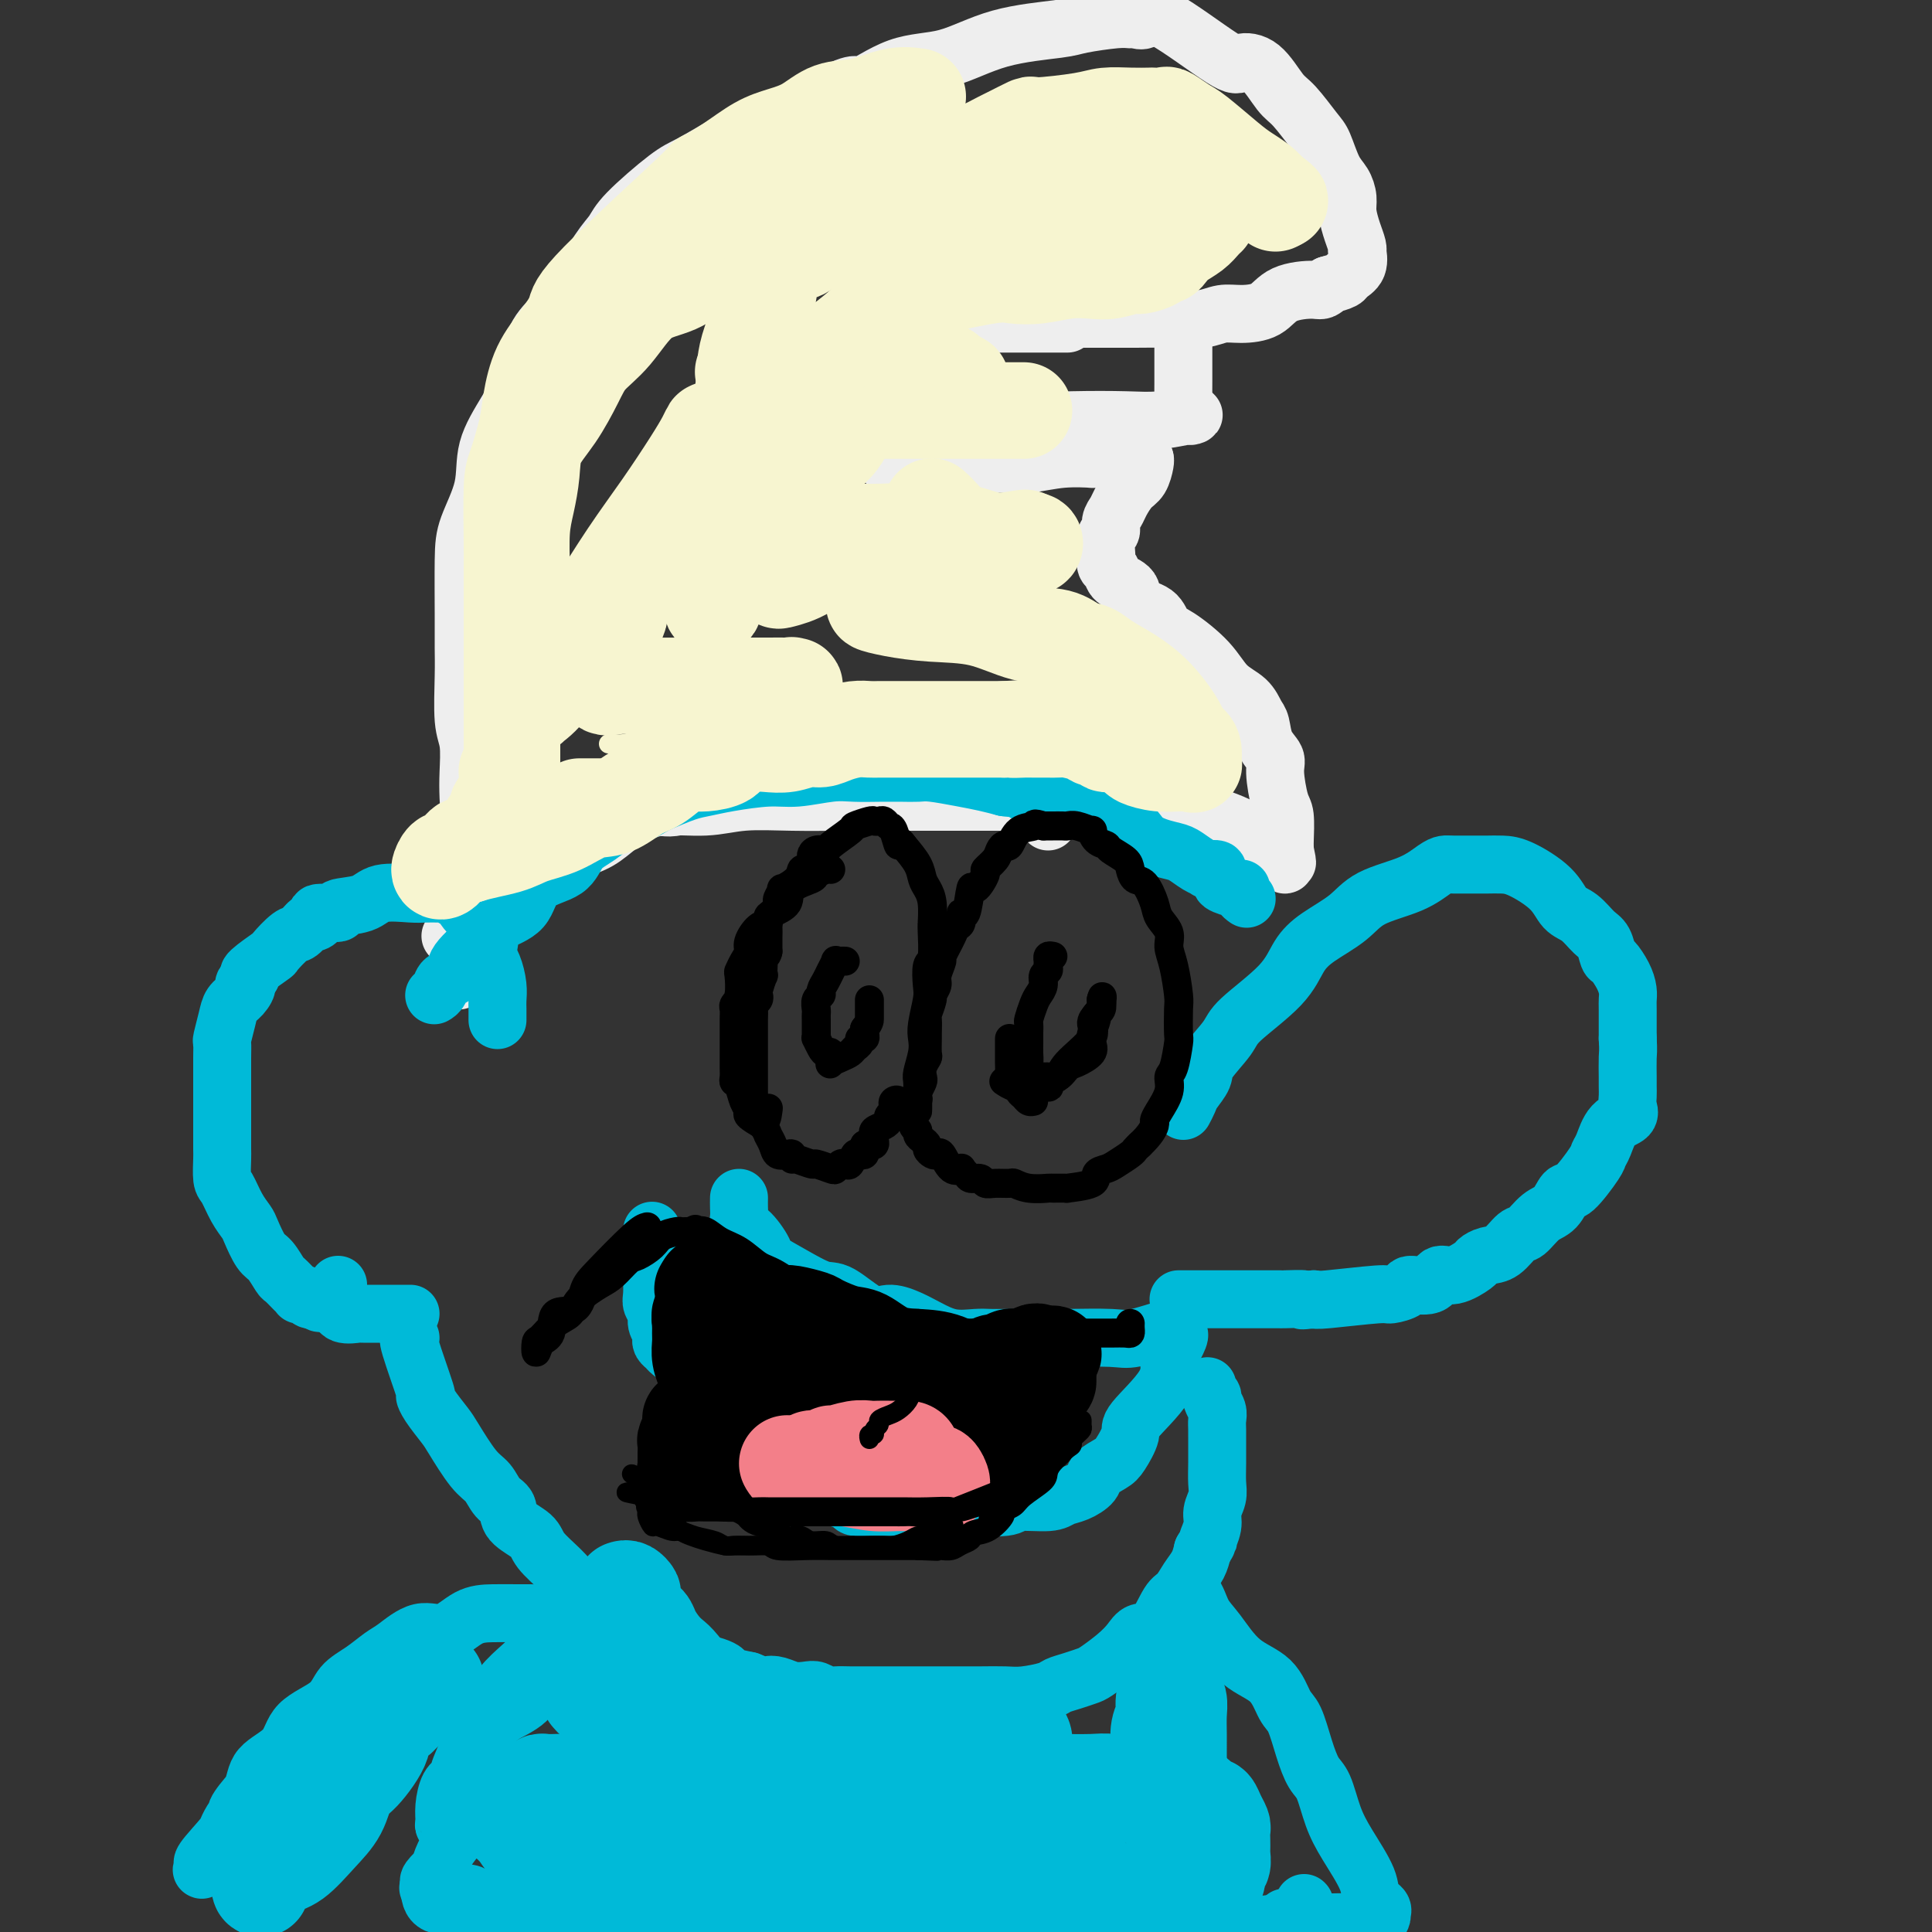 <svg viewBox='0 0 400 400' version='1.1' xmlns='http://www.w3.org/2000/svg' xmlns:xlink='http://www.w3.org/1999/xlink'><rect x="0" y="0" width="400" height="400" fill="#333333" stroke="none"/><g fill='none' stroke='rgb(238,238,238)' stroke-width='12' stroke-linecap='round' stroke-linejoin='round'><path d='M95,203c0.002,-0.504 0.005,-1.008 0,-1c-0.005,0.008 -0.017,0.526 0,0c0.017,-0.526 0.065,-2.098 0,-3c-0.065,-0.902 -0.241,-1.135 0,-2c0.241,-0.865 0.899,-2.363 2,-4c1.101,-1.637 2.645,-3.413 4,-5c1.355,-1.587 2.521,-2.987 5,-5c2.479,-2.013 6.272,-4.641 9,-7c2.728,-2.359 4.393,-4.448 6,-6c1.607,-1.552 3.157,-2.567 4,-3c0.843,-0.433 0.980,-0.284 2,-1c1.020,-0.716 2.923,-2.296 5,-4c2.077,-1.704 4.329,-3.530 6,-4c1.671,-0.470 2.763,0.417 4,0c1.237,-0.417 2.621,-2.136 4,-3c1.379,-0.864 2.753,-0.873 4,-1c1.247,-0.127 2.366,-0.374 5,-1c2.634,-0.626 6.781,-1.632 9,-2c2.219,-0.368 2.509,-0.099 4,0c1.491,0.099 4.184,0.027 6,0c1.816,-0.027 2.755,-0.009 4,0c1.245,0.009 2.795,0.009 4,0c1.205,-0.009 2.065,-0.027 3,0c0.935,0.027 1.944,0.097 3,0c1.056,-0.097 2.159,-0.363 3,0c0.841,0.363 1.421,1.355 2,2c0.579,0.645 1.156,0.943 2,1c0.844,0.057 1.955,-0.127 3,0c1.045,0.127 2.022,0.563 3,1'/><path d='M201,155c3.007,1.712 5.524,3.993 7,5c1.476,1.007 1.912,0.742 3,2c1.088,1.258 2.827,4.040 4,5c1.173,0.960 1.778,0.100 2,0c0.222,-0.100 0.059,0.562 0,1c-0.059,0.438 -0.016,0.654 0,1c0.016,0.346 0.004,0.824 0,1c-0.004,0.176 -0.001,0.050 0,0c0.001,-0.050 0.001,-0.025 0,0'/><path d='M106,189c-0.332,-0.077 -0.664,-0.154 -1,0c-0.336,0.154 -0.675,0.539 -1,0c-0.325,-0.539 -0.637,-2.002 -1,-3c-0.363,-0.998 -0.777,-1.531 -1,-3c-0.223,-1.469 -0.255,-3.874 -1,-6c-0.745,-2.126 -2.203,-3.975 -3,-6c-0.797,-2.025 -0.931,-4.228 -1,-6c-0.069,-1.772 -0.071,-3.112 0,-5c0.071,-1.888 0.215,-4.323 0,-6c-0.215,-1.677 -0.790,-2.597 -1,-5c-0.210,-2.403 -0.055,-6.288 0,-9c0.055,-2.712 0.012,-4.249 0,-6c-0.012,-1.751 0.008,-3.715 0,-7c-0.008,-3.285 -0.043,-7.891 0,-11c0.043,-3.109 0.165,-4.720 1,-7c0.835,-2.280 2.382,-5.228 3,-8c0.618,-2.772 0.307,-5.368 1,-8c0.693,-2.632 2.389,-5.302 4,-8c1.611,-2.698 3.138,-5.425 4,-8c0.862,-2.575 1.061,-4.996 2,-7c0.939,-2.004 2.620,-3.589 4,-5c1.380,-1.411 2.459,-2.647 4,-5c1.541,-2.353 3.543,-5.822 5,-8c1.457,-2.178 2.370,-3.066 3,-4c0.630,-0.934 0.976,-1.916 3,-4c2.024,-2.084 5.726,-5.270 8,-7c2.274,-1.730 3.120,-2.002 5,-3c1.880,-0.998 4.792,-2.721 7,-4c2.208,-1.279 3.710,-2.114 6,-3c2.290,-0.886 5.369,-1.825 8,-3c2.631,-1.175 4.816,-2.588 7,-4'/><path d='M171,20c7.570,-3.940 5.996,-1.791 7,-2c1.004,-0.209 4.586,-2.777 8,-4c3.414,-1.223 6.662,-1.102 10,-2c3.338,-0.898 6.768,-2.815 11,-4c4.232,-1.185 9.265,-1.639 12,-2c2.735,-0.361 3.170,-0.631 5,-1c1.830,-0.369 5.054,-0.839 7,-1c1.946,-0.161 2.612,-0.014 3,0c0.388,0.014 0.497,-0.105 1,0c0.503,0.105 1.400,0.434 2,0c0.600,-0.434 0.902,-1.630 4,0c3.098,1.630 8.992,6.086 12,8c3.008,1.914 3.131,1.286 4,1c0.869,-0.286 2.484,-0.231 4,1c1.516,1.231 2.934,3.639 4,5c1.066,1.361 1.781,1.676 3,3c1.219,1.324 2.944,3.656 4,5c1.056,1.344 1.445,1.699 2,3c0.555,1.301 1.276,3.548 2,5c0.724,1.452 1.452,2.108 2,3c0.548,0.892 0.918,2.019 1,3c0.082,0.981 -0.122,1.815 0,3c0.122,1.185 0.571,2.719 1,4c0.429,1.281 0.840,2.308 1,3c0.160,0.692 0.070,1.050 0,1c-0.070,-0.050 -0.118,-0.508 0,0c0.118,0.508 0.403,1.981 0,3c-0.403,1.019 -1.493,1.582 -2,2c-0.507,0.418 -0.431,0.691 -1,1c-0.569,0.309 -1.785,0.655 -3,1'/><path d='M275,59c-1.291,1.448 -1.517,1.066 -3,1c-1.483,-0.066 -4.222,0.182 -6,1c-1.778,0.818 -2.594,2.205 -4,3c-1.406,0.795 -3.401,0.998 -5,1c-1.599,0.002 -2.800,-0.196 -4,0c-1.200,0.196 -2.398,0.784 -4,1c-1.602,0.216 -3.608,0.058 -6,0c-2.392,-0.058 -5.170,-0.015 -8,0c-2.830,0.015 -5.711,0.004 -8,0c-2.289,-0.004 -3.984,-0.001 -5,0c-1.016,0.001 -1.352,0.000 -2,0c-0.648,-0.000 -1.607,-0.000 -3,0c-1.393,0.000 -3.220,0.000 -5,0c-1.780,-0.000 -3.513,-0.001 -5,0c-1.487,0.001 -2.727,0.004 -4,0c-1.273,-0.004 -2.580,-0.015 -4,0c-1.420,0.015 -2.952,0.057 -4,0c-1.048,-0.057 -1.611,-0.211 -2,0c-0.389,0.211 -0.605,0.788 -1,1c-0.395,0.212 -0.970,0.061 -1,0c-0.030,-0.061 0.485,-0.030 1,0'/><path d='M192,67c-8.851,0.155 -2.478,0.041 1,0c3.478,-0.041 4.060,-0.011 5,0c0.940,0.011 2.238,0.003 4,0c1.762,-0.003 3.989,-0.001 6,0c2.011,0.001 3.807,0.000 6,0c2.193,-0.000 4.783,-0.000 6,0c1.217,0.000 1.062,0.000 1,0c-0.062,-0.000 -0.031,-0.000 0,0'/><path d='M245,69c0.000,0.494 0.000,0.988 0,1c-0.000,0.012 -0.000,-0.459 0,0c0.000,0.459 0.000,1.848 0,3c-0.000,1.152 -0.001,2.068 0,3c0.001,0.932 0.004,1.881 0,3c-0.004,1.119 -0.016,2.409 0,3c0.016,0.591 0.060,0.484 0,1c-0.060,0.516 -0.225,1.654 0,2c0.225,0.346 0.841,-0.100 1,0c0.159,0.100 -0.140,0.745 0,1c0.140,0.255 0.717,0.121 1,0c0.283,-0.121 0.271,-0.227 -1,0c-1.271,0.227 -3.800,0.788 -6,1c-2.200,0.212 -4.073,0.075 -7,0c-2.927,-0.075 -6.910,-0.088 -11,0c-4.090,0.088 -8.286,0.275 -12,1c-3.714,0.725 -6.947,1.987 -10,3c-3.053,1.013 -5.927,1.778 -8,2c-2.073,0.222 -3.344,-0.098 -4,0c-0.656,0.098 -0.695,0.615 -1,1c-0.305,0.385 -0.876,0.639 -1,1c-0.124,0.361 0.197,0.828 0,1c-0.197,0.172 -0.914,0.049 -1,0c-0.086,-0.049 0.457,-0.025 1,0'/><path d='M186,96c-3.690,1.238 -0.915,0.331 1,0c1.915,-0.331 2.972,-0.088 4,0c1.028,0.088 2.029,0.020 3,0c0.971,-0.020 1.912,0.009 4,0c2.088,-0.009 5.323,-0.055 8,0c2.677,0.055 4.794,0.211 7,0c2.206,-0.211 4.499,-0.789 7,-1c2.501,-0.211 5.209,-0.057 6,0c0.791,0.057 -0.336,0.015 0,0c0.336,-0.015 2.135,-0.004 3,0c0.865,0.004 0.795,0.001 1,0c0.205,-0.001 0.685,-0.000 1,0c0.315,0.000 0.466,0.000 1,0c0.534,-0.000 1.450,-0.000 2,0c0.550,0.000 0.735,0.000 1,0c0.265,-0.000 0.610,-0.000 1,0c0.390,0.000 0.826,0.000 1,0c0.174,-0.000 0.087,-0.000 0,0'/><path d='M237,95c0.067,0.123 0.135,0.245 0,1c-0.135,0.755 -0.471,2.141 -1,3c-0.529,0.859 -1.251,1.190 -2,2c-0.749,0.810 -1.525,2.099 -2,3c-0.475,0.901 -0.649,1.415 -1,2c-0.351,0.585 -0.878,1.241 -1,2c-0.122,0.759 0.163,1.622 0,2c-0.163,0.378 -0.772,0.271 -1,1c-0.228,0.729 -0.074,2.293 0,3c0.074,0.707 0.070,0.559 0,1c-0.070,0.441 -0.204,1.473 0,2c0.204,0.527 0.748,0.549 1,1c0.252,0.451 0.213,1.333 1,2c0.787,0.667 2.399,1.121 3,2c0.601,0.879 0.191,2.183 1,3c0.809,0.817 2.837,1.146 4,2c1.163,0.854 1.459,2.234 2,3c0.541,0.766 1.325,0.919 3,2c1.675,1.081 4.242,3.089 6,5c1.758,1.911 2.707,3.726 4,5c1.293,1.274 2.928,2.008 4,3c1.072,0.992 1.579,2.243 2,3c0.421,0.757 0.757,1.018 1,2c0.243,0.982 0.395,2.683 1,4c0.605,1.317 1.665,2.251 2,3c0.335,0.749 -0.054,1.314 0,3c0.054,1.686 0.551,4.493 1,6c0.449,1.507 0.852,1.713 1,3c0.148,1.287 0.042,3.653 0,5c-0.042,1.347 -0.021,1.673 0,2'/><path d='M266,176c0.932,4.517 0.262,1.811 0,1c-0.262,-0.811 -0.114,0.273 0,1c0.114,0.727 0.196,1.096 0,1c-0.196,-0.096 -0.670,-0.659 -1,-1c-0.330,-0.341 -0.516,-0.462 -1,-1c-0.484,-0.538 -1.264,-1.494 -2,-2c-0.736,-0.506 -1.427,-0.562 -2,-1c-0.573,-0.438 -1.028,-1.258 -2,-2c-0.972,-0.742 -2.461,-1.406 -4,-2c-1.539,-0.594 -3.128,-1.118 -5,-2c-1.872,-0.882 -4.027,-2.121 -6,-3c-1.973,-0.879 -3.766,-1.399 -6,-2c-2.234,-0.601 -4.911,-1.283 -7,-2c-2.089,-0.717 -3.590,-1.468 -5,-2c-1.410,-0.532 -2.730,-0.844 -4,-1c-1.270,-0.156 -2.490,-0.154 -4,0c-1.510,0.154 -3.310,0.462 -5,0c-1.690,-0.462 -3.268,-1.693 -5,-2c-1.732,-0.307 -3.616,0.310 -6,0c-2.384,-0.310 -5.266,-1.547 -7,-2c-1.734,-0.453 -2.321,-0.121 -4,0c-1.679,0.121 -4.452,0.033 -6,0c-1.548,-0.033 -1.871,-0.009 -3,0c-1.129,0.009 -3.065,0.005 -5,0'/><path d='M176,154c-7.322,-0.671 -3.125,-0.349 -3,0c0.125,0.349 -3.820,0.726 -5,1c-1.180,0.274 0.407,0.445 0,1c-0.407,0.555 -2.806,1.494 -5,2c-2.194,0.506 -4.182,0.578 -6,1c-1.818,0.422 -3.465,1.193 -5,2c-1.535,0.807 -2.956,1.648 -4,2c-1.044,0.352 -1.710,0.215 -3,1c-1.290,0.785 -3.204,2.493 -5,3c-1.796,0.507 -3.473,-0.187 -5,0c-1.527,0.187 -2.904,1.257 -4,2c-1.096,0.743 -1.909,1.161 -3,2c-1.091,0.839 -2.459,2.098 -4,3c-1.541,0.902 -3.256,1.447 -5,2c-1.744,0.553 -3.516,1.114 -5,2c-1.484,0.886 -2.681,2.097 -4,3c-1.319,0.903 -2.759,1.499 -4,2c-1.241,0.501 -2.283,0.907 -3,2c-0.717,1.093 -1.111,2.872 -2,4c-0.889,1.128 -2.274,1.603 -3,2c-0.726,0.397 -0.792,0.715 -1,1c-0.208,0.285 -0.556,0.538 -1,1c-0.444,0.462 -0.984,1.132 -1,1c-0.016,-0.132 0.492,-1.066 1,-2'/><path d='M96,192c-6.017,3.902 -1.559,1.156 1,-1c2.559,-2.156 3.220,-3.721 4,-5c0.780,-1.279 1.678,-2.271 3,-3c1.322,-0.729 3.066,-1.196 4,-2c0.934,-0.804 1.056,-1.946 3,-3c1.944,-1.054 5.708,-2.018 8,-3c2.292,-0.982 3.112,-1.980 5,-3c1.888,-1.020 4.843,-2.063 7,-3c2.157,-0.937 3.515,-1.768 6,-2c2.485,-0.232 6.096,0.134 9,0c2.904,-0.134 5.100,-0.768 8,-1c2.900,-0.232 6.505,-0.062 10,0c3.495,0.062 6.880,0.017 10,0c3.120,-0.017 5.973,-0.005 9,0c3.027,0.005 6.226,0.001 9,0c2.774,-0.001 5.123,-0.001 7,0c1.877,0.001 3.283,0.003 5,0c1.717,-0.003 3.746,-0.012 5,0c1.254,0.012 1.733,0.045 3,0c1.267,-0.045 3.323,-0.167 5,0c1.677,0.167 2.975,0.623 5,1c2.025,0.377 4.777,0.676 7,1c2.223,0.324 3.915,0.675 6,1c2.085,0.325 4.561,0.626 6,1c1.439,0.374 1.840,0.821 2,1c0.160,0.179 0.080,0.089 0,0'/><path d='M243,171c0.000,0.000 0.100,0.100 0.1,0.1'/></g>
<g fill='none' stroke='rgb(0,186,216)' stroke-width='12' stroke-linecap='round' stroke-linejoin='round'><path d='M103,211c-0.001,0.183 -0.003,0.365 0,0c0.003,-0.365 0.010,-1.279 0,-2c-0.010,-0.721 -0.038,-1.249 0,-2c0.038,-0.751 0.140,-1.726 0,-3c-0.140,-1.274 -0.524,-2.847 -1,-4c-0.476,-1.153 -1.046,-1.888 -1,-3c0.046,-1.112 0.707,-2.603 0,-4c-0.707,-1.397 -2.781,-2.700 -4,-4c-1.219,-1.300 -1.584,-2.597 -2,-3c-0.416,-0.403 -0.883,0.088 -1,0c-0.117,-0.088 0.117,-0.756 0,-1c-0.117,-0.244 -0.583,-0.065 -1,0c-0.417,0.065 -0.783,0.016 -1,0c-0.217,-0.016 -0.285,0.003 -1,0c-0.715,-0.003 -2.078,-0.026 -3,0c-0.922,0.026 -1.402,0.102 -3,0c-1.598,-0.102 -4.314,-0.382 -6,0c-1.686,0.382 -2.342,1.425 -4,2c-1.658,0.575 -4.318,0.680 -5,1c-0.682,0.320 0.614,0.854 0,1c-0.614,0.146 -3.138,-0.097 -4,0c-0.862,0.097 -0.064,0.535 0,1c0.064,0.465 -0.607,0.959 -1,1c-0.393,0.041 -0.508,-0.370 -1,0c-0.492,0.370 -1.362,1.521 -2,2c-0.638,0.479 -1.044,0.286 -2,1c-0.956,0.714 -2.462,2.336 -3,3c-0.538,0.664 -0.106,0.371 -1,1c-0.894,0.629 -3.112,2.180 -4,3c-0.888,0.820 -0.444,0.910 0,1'/><path d='M52,202c-2.361,2.367 -1.263,1.783 -1,2c0.263,0.217 -0.308,1.233 -1,2c-0.692,0.767 -1.506,1.285 -2,2c-0.494,0.715 -0.668,1.628 -1,3c-0.332,1.372 -0.821,3.202 -1,4c-0.179,0.798 -0.048,0.563 0,1c0.048,0.437 0.013,1.545 0,3c-0.013,1.455 -0.003,3.257 0,4c0.003,0.743 0.001,0.426 0,1c-0.001,0.574 -0.000,2.039 0,3c0.000,0.961 0.000,1.416 0,2c-0.000,0.584 0.000,1.295 0,2c-0.000,0.705 -0.001,1.404 0,2c0.001,0.596 0.002,1.088 0,2c-0.002,0.912 -0.009,2.243 0,3c0.009,0.757 0.034,0.942 0,2c-0.034,1.058 -0.126,2.991 0,4c0.126,1.009 0.471,1.093 1,2c0.529,0.907 1.244,2.636 2,4c0.756,1.364 1.555,2.362 2,3c0.445,0.638 0.538,0.915 1,2c0.462,1.085 1.293,2.977 2,4c0.707,1.023 1.290,1.178 2,2c0.710,0.822 1.549,2.312 2,3c0.451,0.688 0.516,0.576 1,1c0.484,0.424 1.386,1.385 2,2c0.614,0.615 0.938,0.883 1,1c0.062,0.117 -0.138,0.083 0,0c0.138,-0.083 0.614,-0.215 1,0c0.386,0.215 0.682,0.776 1,1c0.318,0.224 0.659,0.112 1,0'/><path d='M65,269c1.933,1.556 1.267,0.444 1,0c-0.267,-0.444 -0.133,-0.222 0,0'/><path d='M90,206c-0.100,0.057 -0.199,0.113 0,0c0.199,-0.113 0.697,-0.397 1,-1c0.303,-0.603 0.410,-1.526 1,-2c0.590,-0.474 1.664,-0.498 2,-1c0.336,-0.502 -0.066,-1.482 1,-3c1.066,-1.518 3.598,-3.574 5,-5c1.402,-1.426 1.672,-2.223 3,-3c1.328,-0.777 3.712,-1.533 5,-3c1.288,-1.467 1.479,-3.644 3,-5c1.521,-1.356 4.373,-1.892 6,-3c1.627,-1.108 2.030,-2.787 3,-4c0.970,-1.213 2.508,-1.959 4,-3c1.492,-1.041 2.937,-2.377 4,-3c1.063,-0.623 1.743,-0.534 3,-1c1.257,-0.466 3.091,-1.486 4,-2c0.909,-0.514 0.892,-0.520 2,-1c1.108,-0.480 3.339,-1.434 5,-2c1.661,-0.566 2.751,-0.744 4,-1c1.249,-0.256 2.657,-0.590 5,-1c2.343,-0.410 5.621,-0.894 8,-1c2.379,-0.106 3.859,0.168 6,0c2.141,-0.168 4.943,-0.777 7,-1c2.057,-0.223 3.370,-0.060 5,0c1.630,0.060 3.578,0.015 5,0c1.422,-0.015 2.319,-0.001 3,0c0.681,0.001 1.147,-0.011 2,0c0.853,0.011 2.093,0.044 3,0c0.907,-0.044 1.480,-0.167 3,0c1.520,0.167 3.986,0.622 6,1c2.014,0.378 3.575,0.679 5,1c1.425,0.321 2.712,0.660 4,1'/><path d='M208,163c6.271,0.662 3.948,0.817 4,1c0.052,0.183 2.479,0.394 4,1c1.521,0.606 2.135,1.607 3,2c0.865,0.393 1.982,0.180 3,0c1.018,-0.180 1.936,-0.326 3,0c1.064,0.326 2.273,1.124 3,2c0.727,0.876 0.970,1.830 2,2c1.030,0.170 2.845,-0.445 4,0c1.155,0.445 1.648,1.951 3,3c1.352,1.049 3.561,1.640 5,2c1.439,0.360 2.106,0.488 3,1c0.894,0.512 2.014,1.408 3,2c0.986,0.592 1.838,0.880 2,1c0.162,0.120 -0.366,0.073 0,0c0.366,-0.073 1.625,-0.173 2,0c0.375,0.173 -0.134,0.620 0,1c0.134,0.380 0.911,0.693 1,1c0.089,0.307 -0.508,0.608 0,1c0.508,0.392 2.122,0.876 3,1c0.878,0.124 1.019,-0.111 1,0c-0.019,0.111 -0.197,0.568 0,1c0.197,0.432 0.771,0.838 1,1c0.229,0.162 0.115,0.081 0,0'/><path d='M245,230c0.370,-0.695 0.740,-1.390 1,-2c0.260,-0.610 0.410,-1.136 1,-2c0.590,-0.864 1.621,-2.067 2,-3c0.379,-0.933 0.106,-1.596 1,-3c0.894,-1.404 2.953,-3.547 4,-5c1.047,-1.453 1.081,-2.215 3,-4c1.919,-1.785 5.724,-4.592 8,-7c2.276,-2.408 3.024,-4.415 4,-6c0.976,-1.585 2.180,-2.747 4,-4c1.820,-1.253 4.256,-2.599 6,-4c1.744,-1.401 2.796,-2.859 5,-4c2.204,-1.141 5.561,-1.966 8,-3c2.439,-1.034 3.961,-2.277 5,-3c1.039,-0.723 1.593,-0.926 2,-1c0.407,-0.074 0.665,-0.019 2,0c1.335,0.019 3.747,0.002 5,0c1.253,-0.002 1.346,0.009 2,0c0.654,-0.009 1.869,-0.040 3,0c1.131,0.040 2.179,0.150 4,1c1.821,0.850 4.414,2.439 6,4c1.586,1.561 2.165,3.095 3,4c0.835,0.905 1.924,1.183 3,2c1.076,0.817 2.137,2.175 3,3c0.863,0.825 1.527,1.116 2,2c0.473,0.884 0.754,2.359 1,3c0.246,0.641 0.458,0.448 1,1c0.542,0.552 1.413,1.850 2,3c0.587,1.150 0.889,2.154 1,3c0.111,0.846 0.030,1.536 0,2c-0.030,0.464 -0.009,0.704 0,2c0.009,1.296 0.004,3.648 0,6'/><path d='M337,215c0.154,2.700 0.041,2.950 0,4c-0.041,1.050 -0.008,2.901 0,4c0.008,1.099 -0.007,1.447 0,2c0.007,0.553 0.038,1.310 0,2c-0.038,0.690 -0.143,1.312 0,2c0.143,0.688 0.536,1.441 0,2c-0.536,0.559 -1.999,0.925 -3,2c-1.001,1.075 -1.538,2.860 -2,4c-0.462,1.140 -0.847,1.636 -1,2c-0.153,0.364 -0.074,0.596 -1,2c-0.926,1.404 -2.857,3.981 -4,5c-1.143,1.019 -1.499,0.480 -2,1c-0.501,0.520 -1.148,2.097 -2,3c-0.852,0.903 -1.908,1.131 -3,2c-1.092,0.869 -2.219,2.380 -3,3c-0.781,0.620 -1.215,0.350 -2,1c-0.785,0.650 -1.921,2.221 -3,3c-1.079,0.779 -2.099,0.767 -3,1c-0.901,0.233 -1.681,0.711 -2,1c-0.319,0.289 -0.177,0.388 -1,1c-0.823,0.612 -2.610,1.736 -4,2c-1.390,0.264 -2.383,-0.332 -3,0c-0.617,0.332 -0.857,1.590 -2,2c-1.143,0.410 -3.189,-0.030 -4,0c-0.811,0.030 -0.389,0.530 -1,1c-0.611,0.470 -2.257,0.909 -3,1c-0.743,0.091 -0.585,-0.168 -3,0c-2.415,0.168 -7.404,0.762 -10,1c-2.596,0.238 -2.798,0.119 -3,0'/><path d='M272,269c-3.926,0.464 -1.743,0.124 -2,0c-0.257,-0.124 -2.956,-0.033 -4,0c-1.044,0.033 -0.435,0.009 -1,0c-0.565,-0.009 -2.304,-0.002 -3,0c-0.696,0.002 -0.350,0.001 -1,0c-0.650,-0.001 -2.295,-0.000 -3,0c-0.705,0.000 -0.469,0.000 -1,0c-0.531,-0.000 -1.830,-0.000 -3,0c-1.170,0.000 -2.211,0.000 -3,0c-0.789,-0.000 -1.325,-0.000 -2,0c-0.675,0.000 -1.487,0.000 -2,0c-0.513,-0.000 -0.725,-0.000 -1,0c-0.275,0.000 -0.612,0.000 -1,0c-0.388,-0.000 -0.825,-0.000 -1,0c-0.175,0.000 -0.087,0.000 0,0'/><path d='M153,248c-0.010,0.679 -0.019,1.359 0,2c0.019,0.641 0.068,1.245 0,2c-0.068,0.755 -0.253,1.661 0,2c0.253,0.339 0.946,0.113 2,1c1.054,0.887 2.471,2.889 3,4c0.529,1.111 0.172,1.332 1,2c0.828,0.668 2.843,1.782 5,3c2.157,1.218 4.457,2.539 6,3c1.543,0.461 2.330,0.062 4,1c1.670,0.938 4.224,3.211 6,4c1.776,0.789 2.776,0.092 4,0c1.224,-0.092 2.673,0.420 4,1c1.327,0.580 2.534,1.227 4,2c1.466,0.773 3.192,1.671 5,2c1.808,0.329 3.696,0.088 5,0c1.304,-0.088 2.022,-0.024 3,0c0.978,0.024 2.214,0.008 4,0c1.786,-0.008 4.121,-0.010 6,0c1.879,0.010 3.302,0.030 6,0c2.698,-0.030 6.670,-0.110 9,0c2.330,0.110 3.018,0.408 5,0c1.982,-0.408 5.258,-1.524 7,-2c1.742,-0.476 1.952,-0.313 2,0c0.048,0.313 -0.064,0.777 0,1c0.064,0.223 0.304,0.207 0,1c-0.304,0.793 -1.152,2.397 -2,4'/><path d='M242,281c0.129,1.896 0.450,3.634 -1,6c-1.450,2.366 -4.673,5.358 -6,7c-1.327,1.642 -0.760,1.934 -1,3c-0.240,1.066 -1.288,2.905 -2,4c-0.712,1.095 -1.086,1.445 -2,2c-0.914,0.555 -2.366,1.316 -3,2c-0.634,0.684 -0.451,1.293 -1,2c-0.549,0.707 -1.832,1.514 -3,2c-1.168,0.486 -2.221,0.652 -3,1c-0.779,0.348 -1.283,0.878 -3,1c-1.717,0.122 -4.648,-0.163 -6,0c-1.352,0.163 -1.126,0.776 -3,1c-1.874,0.224 -5.847,0.060 -8,0c-2.153,-0.060 -2.487,-0.016 -4,0c-1.513,0.016 -4.206,0.005 -6,0c-1.794,-0.005 -2.689,-0.005 -4,0c-1.311,0.005 -3.039,0.013 -4,0c-0.961,-0.013 -1.155,-0.048 -2,0c-0.845,0.048 -2.342,0.178 -3,0c-0.658,-0.178 -0.476,-0.665 -1,-1c-0.524,-0.335 -1.752,-0.519 -3,-1c-1.248,-0.481 -2.515,-1.259 -4,-2c-1.485,-0.741 -3.190,-1.444 -4,-2c-0.810,-0.556 -0.727,-0.964 -1,-1c-0.273,-0.036 -0.903,0.301 -2,0c-1.097,-0.301 -2.661,-1.238 -3,-2c-0.339,-0.762 0.548,-1.349 0,-2c-0.548,-0.651 -2.532,-1.368 -4,-2c-1.468,-0.632 -2.419,-1.181 -3,-2c-0.581,-0.819 -0.790,-1.910 -1,-3'/><path d='M151,294c-1.655,-1.833 -1.793,-1.915 -2,-2c-0.207,-0.085 -0.483,-0.173 -1,-1c-0.517,-0.827 -1.276,-2.393 -2,-3c-0.724,-0.607 -1.413,-0.257 -2,-1c-0.587,-0.743 -1.072,-2.581 -2,-4c-0.928,-1.419 -2.300,-2.421 -3,-3c-0.700,-0.579 -0.727,-0.735 -1,-1c-0.273,-0.265 -0.790,-0.637 -1,-1c-0.210,-0.363 -0.113,-0.716 0,-1c0.113,-0.284 0.240,-0.497 0,-1c-0.240,-0.503 -0.849,-1.294 -1,-2c-0.151,-0.706 0.156,-1.327 0,-2c-0.156,-0.673 -0.774,-1.398 -1,-2c-0.226,-0.602 -0.061,-1.081 0,-2c0.061,-0.919 0.016,-2.277 0,-3c-0.016,-0.723 -0.004,-0.810 0,-1c0.004,-0.190 0.001,-0.483 0,-1c-0.001,-0.517 -0.000,-1.256 0,-2c0.000,-0.744 0.000,-1.492 0,-2c-0.000,-0.508 -0.000,-0.777 0,-1c0.000,-0.223 0.000,-0.400 0,-1c-0.000,-0.600 -0.000,-1.623 0,-2c0.000,-0.377 0.000,-0.108 0,0c-0.000,0.108 -0.000,0.054 0,0'/><path d='M70,266c-0.002,0.354 -0.003,0.708 0,1c0.003,0.292 0.011,0.523 0,1c-0.011,0.477 -0.042,1.200 0,2c0.042,0.800 0.156,1.679 1,2c0.844,0.321 2.419,0.086 3,0c0.581,-0.086 0.170,-0.023 1,0c0.830,0.023 2.902,0.006 4,0c1.098,-0.006 1.222,-0.002 2,0c0.778,0.002 2.209,0.000 3,0c0.791,-0.000 0.940,-0.000 1,0c0.060,0.000 0.030,0.000 0,0'/><path d='M85,277c-0.342,-0.152 -0.684,-0.304 0,2c0.684,2.304 2.394,7.064 3,9c0.606,1.936 0.108,1.047 0,1c-0.108,-0.047 0.173,0.749 1,2c0.827,1.251 2.199,2.958 3,4c0.801,1.042 1.031,1.419 2,3c0.969,1.581 2.676,4.366 4,6c1.324,1.634 2.264,2.118 3,3c0.736,0.882 1.269,2.164 2,3c0.731,0.836 1.659,1.228 2,2c0.341,0.772 0.096,1.926 1,3c0.904,1.074 2.956,2.070 4,3c1.044,0.930 1.078,1.796 2,3c0.922,1.204 2.731,2.747 4,4c1.269,1.253 1.998,2.217 3,3c1.002,0.783 2.277,1.384 3,2c0.723,0.616 0.894,1.246 2,2c1.106,0.754 3.148,1.632 4,2c0.852,0.368 0.515,0.226 1,1c0.485,0.774 1.793,2.466 3,3c1.207,0.534 2.314,-0.088 3,0c0.686,0.088 0.949,0.888 2,2c1.051,1.112 2.888,2.535 4,3c1.112,0.465 1.500,-0.030 2,0c0.500,0.030 1.112,0.585 2,1c0.888,0.415 2.052,0.688 3,1c0.948,0.312 1.678,0.661 2,1c0.322,0.339 0.235,0.668 1,1c0.765,0.332 2.383,0.666 4,1'/><path d='M155,348c4.380,1.789 3.831,1.263 4,1c0.169,-0.263 1.057,-0.263 2,0c0.943,0.263 1.942,0.788 3,1c1.058,0.212 2.173,0.109 3,0c0.827,-0.109 1.364,-0.225 2,0c0.636,0.225 1.371,0.792 2,1c0.629,0.208 1.153,0.056 2,0c0.847,-0.056 2.018,-0.015 3,0c0.982,0.015 1.775,0.004 3,0c1.225,-0.004 2.882,-0.001 4,0c1.118,0.001 1.698,0.000 3,0c1.302,-0.000 3.328,-0.000 5,0c1.672,0.000 2.991,0.001 4,0c1.009,-0.001 1.710,-0.003 3,0c1.290,0.003 3.170,0.012 5,0c1.830,-0.012 3.609,-0.045 5,0c1.391,0.045 2.393,0.166 4,0c1.607,-0.166 3.818,-0.620 5,-1c1.182,-0.380 1.334,-0.685 2,-1c0.666,-0.315 1.845,-0.640 3,-1c1.155,-0.360 2.287,-0.756 3,-1c0.713,-0.244 1.009,-0.338 2,-1c0.991,-0.662 2.678,-1.894 4,-3c1.322,-1.106 2.280,-2.088 3,-3c0.720,-0.912 1.204,-1.756 2,-2c0.796,-0.244 1.905,0.112 3,-1c1.095,-1.112 2.177,-3.690 3,-5c0.823,-1.310 1.385,-1.351 2,-2c0.615,-0.649 1.281,-1.905 2,-3c0.719,-1.095 1.491,-2.027 2,-3c0.509,-0.973 0.754,-1.986 1,-3'/><path d='M249,321c1.708,-2.784 0.980,-1.745 1,-2c0.020,-0.255 0.790,-1.803 1,-3c0.210,-1.197 -0.140,-2.042 0,-3c0.140,-0.958 0.770,-2.028 1,-3c0.230,-0.972 0.061,-1.846 0,-3c-0.061,-1.154 -0.015,-2.588 0,-4c0.015,-1.412 0.000,-2.802 0,-4c-0.000,-1.198 0.015,-2.205 0,-3c-0.015,-0.795 -0.060,-1.379 0,-2c0.060,-0.621 0.226,-1.280 0,-2c-0.226,-0.720 -0.845,-1.499 -1,-2c-0.155,-0.501 0.154,-0.722 0,-1c-0.154,-0.278 -0.772,-0.613 -1,-1c-0.228,-0.387 -0.065,-0.825 0,-1c0.065,-0.175 0.033,-0.088 0,0'/><path d='M131,330c-1.040,-0.141 -2.080,-0.282 -3,0c-0.920,0.282 -1.720,0.989 -3,2c-1.280,1.011 -3.041,2.328 -4,3c-0.959,0.672 -1.117,0.699 -2,1c-0.883,0.301 -2.490,0.876 -4,2c-1.510,1.124 -2.923,2.798 -4,4c-1.077,1.202 -1.817,1.933 -3,3c-1.183,1.067 -2.808,2.471 -4,4c-1.192,1.529 -1.950,3.183 -3,5c-1.050,1.817 -2.390,3.798 -3,5c-0.610,1.202 -0.489,1.627 -1,3c-0.511,1.373 -1.652,3.696 -2,5c-0.348,1.304 0.099,1.589 0,2c-0.099,0.411 -0.743,0.947 -1,2c-0.257,1.053 -0.125,2.622 0,3c0.125,0.378 0.244,-0.436 0,0c-0.244,0.436 -0.851,2.123 -1,3c-0.149,0.877 0.158,0.943 0,1c-0.158,0.057 -0.783,0.105 -1,0c-0.217,-0.105 -0.027,-0.363 0,-1c0.027,-0.637 -0.111,-1.653 0,-3c0.111,-1.347 0.469,-3.024 1,-4c0.531,-0.976 1.235,-1.251 2,-2c0.765,-0.749 1.591,-1.971 2,-3c0.409,-1.029 0.403,-1.865 1,-3c0.597,-1.135 1.799,-2.567 3,-4'/><path d='M101,358c2.201,-2.661 3.703,-3.313 5,-4c1.297,-0.687 2.387,-1.408 3,-2c0.613,-0.592 0.747,-1.056 2,-2c1.253,-0.944 3.626,-2.369 5,-3c1.374,-0.631 1.750,-0.468 3,-1c1.250,-0.532 3.375,-1.759 6,-3c2.625,-1.241 5.750,-2.498 7,-3c1.250,-0.502 0.625,-0.251 0,0'/><path d='M244,330c1.103,-0.374 2.207,-0.749 3,0c0.793,0.749 1.276,2.620 2,4c0.724,1.380 1.688,2.267 3,4c1.312,1.733 2.970,4.311 5,6c2.030,1.689 4.431,2.490 6,4c1.569,1.510 2.307,3.728 3,5c0.693,1.272 1.340,1.599 2,3c0.660,1.401 1.333,3.877 2,6c0.667,2.123 1.328,3.894 2,5c0.672,1.106 1.355,1.546 2,3c0.645,1.454 1.252,3.923 2,6c0.748,2.077 1.636,3.762 3,6c1.364,2.238 3.202,5.030 4,7c0.798,1.970 0.554,3.119 1,4c0.446,0.881 1.580,1.494 2,2c0.420,0.506 0.124,0.906 0,1c-0.124,0.094 -0.076,-0.119 0,0c0.076,0.119 0.181,0.568 0,1c-0.181,0.432 -0.648,0.847 -2,1c-1.352,0.153 -3.588,0.045 -5,0c-1.412,-0.045 -1.998,-0.026 -3,0c-1.002,0.026 -2.419,0.060 -4,0c-1.581,-0.060 -3.327,-0.212 -6,0c-2.673,0.212 -6.273,0.789 -9,1c-2.727,0.211 -4.580,0.057 -7,0c-2.420,-0.057 -5.406,-0.016 -8,0c-2.594,0.016 -4.797,0.008 -7,0'/><path d='M235,399c-8.542,0.155 -5.397,0.042 -6,0c-0.603,-0.042 -4.955,-0.011 -8,0c-3.045,0.011 -4.785,0.004 -7,0c-2.215,-0.004 -4.905,-0.004 -8,0c-3.095,0.004 -6.594,0.012 -10,0c-3.406,-0.012 -6.718,-0.045 -9,0c-2.282,0.045 -3.534,0.166 -7,0c-3.466,-0.166 -9.146,-0.619 -13,-1c-3.854,-0.381 -5.881,-0.690 -8,-1c-2.119,-0.310 -4.328,-0.623 -6,-1c-1.672,-0.377 -2.806,-0.819 -4,-1c-1.194,-0.181 -2.447,-0.101 -4,0c-1.553,0.101 -3.405,0.223 -5,0c-1.595,-0.223 -2.933,-0.792 -5,-1c-2.067,-0.208 -4.862,-0.056 -7,0c-2.138,0.056 -3.619,0.015 -5,0c-1.381,-0.015 -2.660,-0.004 -4,0c-1.340,0.004 -2.739,0.001 -4,0c-1.261,-0.001 -2.382,0.001 -4,0c-1.618,-0.001 -3.732,-0.003 -5,0c-1.268,0.003 -1.689,0.011 -2,0c-0.311,-0.011 -0.510,-0.042 -1,0c-0.490,0.042 -1.271,0.156 -2,0c-0.729,-0.156 -1.408,-0.581 -2,-1c-0.592,-0.419 -1.098,-0.830 -2,-1c-0.902,-0.170 -2.201,-0.097 -3,0c-0.799,0.097 -1.100,0.218 -2,0c-0.900,-0.218 -2.400,-0.777 -3,-1c-0.600,-0.223 -0.300,-0.112 0,0'/><path d='M110,334c-0.821,0.004 -1.642,0.009 -3,0c-1.358,-0.009 -3.252,-0.031 -5,0c-1.748,0.031 -3.348,0.115 -5,1c-1.652,0.885 -3.354,2.572 -5,3c-1.646,0.428 -3.235,-0.403 -5,0c-1.765,0.403 -3.704,2.039 -5,3c-1.296,0.961 -1.948,1.245 -3,2c-1.052,0.755 -2.505,1.980 -4,3c-1.495,1.020 -3.031,1.836 -4,3c-0.969,1.164 -1.370,2.676 -3,4c-1.630,1.324 -4.489,2.461 -6,4c-1.511,1.539 -1.674,3.480 -3,5c-1.326,1.520 -3.813,2.618 -5,4c-1.187,1.382 -1.072,3.046 -2,5c-0.928,1.954 -2.897,4.198 -4,6c-1.103,1.802 -1.339,3.163 -2,4c-0.661,0.837 -1.746,1.149 -2,2c-0.254,0.851 0.323,2.240 0,3c-0.323,0.760 -1.546,0.891 -2,1c-0.454,0.109 -0.138,0.197 0,0c0.138,-0.197 0.098,-0.677 0,-1c-0.098,-0.323 -0.253,-0.489 1,-2c1.253,-1.511 3.914,-4.368 5,-6c1.086,-1.632 0.596,-2.038 1,-3c0.404,-0.962 1.702,-2.481 3,-4'/><path d='M52,371c1.394,-2.398 0.880,-0.894 2,-2c1.120,-1.106 3.876,-4.823 6,-7c2.124,-2.177 3.617,-2.814 5,-4c1.383,-1.186 2.656,-2.920 5,-4c2.344,-1.080 5.759,-1.505 8,-2c2.241,-0.495 3.308,-1.061 5,-2c1.692,-0.939 4.009,-2.252 5,-3c0.991,-0.748 0.657,-0.933 1,-1c0.343,-0.067 1.361,-0.018 2,0c0.639,0.018 0.897,0.005 1,0c0.103,-0.005 0.052,-0.003 0,0'/><path d='M97,370c0.066,1.311 0.133,2.622 0,4c-0.133,1.378 -0.464,2.823 -1,4c-0.536,1.177 -1.275,2.088 -2,3c-0.725,0.912 -1.434,1.827 -2,3c-0.566,1.173 -0.989,2.606 -1,3c-0.011,0.394 0.389,-0.251 0,0c-0.389,0.251 -1.569,1.398 -2,2c-0.431,0.602 -0.114,0.658 0,1c0.114,0.342 0.024,0.971 0,1c-0.024,0.029 0.017,-0.542 0,0c-0.017,0.542 -0.091,2.198 1,3c1.091,0.802 3.347,0.751 5,1c1.653,0.249 2.701,0.798 4,1c1.299,0.202 2.848,0.058 4,0c1.152,-0.058 1.908,-0.029 3,0c1.092,0.029 2.522,0.059 4,0c1.478,-0.059 3.006,-0.208 4,0c0.994,0.208 1.454,0.774 3,1c1.546,0.226 4.177,0.114 6,0c1.823,-0.114 2.838,-0.228 7,0c4.162,0.228 11.472,0.799 16,1c4.528,0.201 6.276,0.033 9,0c2.724,-0.033 6.426,0.068 10,0c3.574,-0.068 7.021,-0.305 10,0c2.979,0.305 5.489,1.153 8,2'/><path d='M266,398c0.000,0.111 0.000,0.222 0,0c0.000,-0.222 0.000,-0.778 0,-1c0.000,-0.222 0.000,-0.111 0,0'/><path d='M270,394c0.000,0.000 0.100,0.100 0.1,0.1'/></g>
<g fill='none' stroke='rgb(0,0,0)' stroke-width='6' stroke-linecap='round' stroke-linejoin='round'><path d='M172,180c-0.195,-0.094 -0.389,-0.187 -1,0c-0.611,0.187 -1.638,0.656 -2,1c-0.362,0.344 -0.059,0.564 -1,1c-0.941,0.436 -3.126,1.087 -4,2c-0.874,0.913 -0.436,2.088 -1,3c-0.564,0.912 -2.131,1.560 -3,2c-0.869,0.440 -1.041,0.670 -1,1c0.041,0.330 0.295,0.759 0,1c-0.295,0.241 -1.141,0.293 -2,1c-0.859,0.707 -1.733,2.071 -2,3c-0.267,0.929 0.073,1.425 0,2c-0.073,0.575 -0.559,1.229 -1,2c-0.441,0.771 -0.836,1.659 -1,2c-0.164,0.341 -0.096,0.136 0,1c0.096,0.864 0.222,2.798 0,4c-0.222,1.202 -0.792,1.671 -1,2c-0.208,0.329 -0.056,0.518 0,1c0.056,0.482 0.015,1.255 0,2c-0.015,0.745 -0.004,1.460 0,2c0.004,0.540 0.000,0.905 0,2c-0.000,1.095 0.003,2.922 0,4c-0.003,1.078 -0.012,1.409 0,2c0.012,0.591 0.046,1.444 0,2c-0.046,0.556 -0.172,0.817 0,1c0.172,0.183 0.643,0.289 1,1c0.357,0.711 0.601,2.026 1,3c0.399,0.974 0.954,1.609 1,2c0.046,0.391 -0.415,0.540 0,1c0.415,0.460 1.708,1.230 3,2'/><path d='M158,233c1.103,1.911 0.860,1.688 1,2c0.140,0.312 0.665,1.159 1,2c0.335,0.841 0.482,1.676 1,2c0.518,0.324 1.408,0.138 2,0c0.592,-0.138 0.888,-0.229 1,0c0.112,0.229 0.041,0.778 0,1c-0.041,0.222 -0.053,0.115 0,0c0.053,-0.115 0.171,-0.240 1,0c0.829,0.240 2.369,0.845 3,1c0.631,0.155 0.354,-0.141 1,0c0.646,0.141 2.214,0.719 3,1c0.786,0.281 0.788,0.264 1,0c0.212,-0.264 0.634,-0.775 1,-1c0.366,-0.225 0.676,-0.165 1,0c0.324,0.165 0.661,0.433 1,0c0.339,-0.433 0.679,-1.569 1,-2c0.321,-0.431 0.622,-0.157 1,0c0.378,0.157 0.833,0.196 1,0c0.167,-0.196 0.048,-0.627 0,-1c-0.048,-0.373 -0.024,-0.686 0,-1'/><path d='M179,237c1.248,-0.786 0.869,-0.252 1,0c0.131,0.252 0.774,0.222 1,0c0.226,-0.222 0.037,-0.637 0,-1c-0.037,-0.363 0.080,-0.675 0,-1c-0.080,-0.325 -0.358,-0.665 0,-1c0.358,-0.335 1.350,-0.667 2,-1c0.650,-0.333 0.958,-0.667 1,-1c0.042,-0.333 -0.181,-0.665 0,-1c0.181,-0.335 0.766,-0.671 1,-1c0.234,-0.329 0.118,-0.649 0,-1c-0.118,-0.351 -0.238,-0.733 0,-1c0.238,-0.267 0.833,-0.418 1,0c0.167,0.418 -0.095,1.405 0,2c0.095,0.595 0.548,0.797 1,1'/><path d='M187,231c1.627,-0.523 1.694,1.169 2,2c0.306,0.831 0.852,0.800 1,1c0.148,0.200 -0.101,0.632 0,1c0.101,0.368 0.552,0.674 1,1c0.448,0.326 0.893,0.673 1,1c0.107,0.327 -0.124,0.635 0,1c0.124,0.365 0.601,0.788 1,1c0.399,0.212 0.719,0.214 1,0c0.281,-0.214 0.523,-0.643 1,0c0.477,0.643 1.187,2.358 2,3c0.813,0.642 1.727,0.209 2,0c0.273,-0.209 -0.096,-0.196 0,0c0.096,0.196 0.657,0.574 1,1c0.343,0.426 0.467,0.899 1,1c0.533,0.101 1.476,-0.170 2,0c0.524,0.170 0.631,0.781 1,1c0.369,0.219 1.000,0.044 2,0c1.000,-0.044 2.370,0.041 3,0c0.630,-0.041 0.521,-0.207 1,0c0.479,0.207 1.545,0.788 3,1c1.455,0.212 3.298,0.055 4,0c0.702,-0.055 0.263,-0.007 1,0c0.737,0.007 2.649,-0.026 3,0c0.351,0.026 -0.857,0.110 0,0c0.857,-0.110 3.781,-0.414 5,-1c1.219,-0.586 0.732,-1.452 1,-2c0.268,-0.548 1.290,-0.777 2,-1c0.710,-0.223 1.108,-0.441 2,-1c0.892,-0.559 2.279,-1.458 3,-2c0.721,-0.542 0.778,-0.726 1,-1c0.222,-0.274 0.611,-0.637 1,-1'/><path d='M236,237c2.234,-2.101 2.818,-3.354 3,-4c0.182,-0.646 -0.040,-0.683 0,-1c0.040,-0.317 0.340,-0.912 1,-2c0.660,-1.088 1.679,-2.669 2,-4c0.321,-1.331 -0.058,-2.412 0,-3c0.058,-0.588 0.552,-0.682 1,-2c0.448,-1.318 0.849,-3.861 1,-5c0.151,-1.139 0.050,-0.874 0,-2c-0.050,-1.126 -0.050,-3.641 0,-5c0.050,-1.359 0.150,-1.561 0,-3c-0.150,-1.439 -0.550,-4.116 -1,-6c-0.450,-1.884 -0.949,-2.974 -1,-4c-0.051,-1.026 0.348,-1.986 0,-3c-0.348,-1.014 -1.442,-2.082 -2,-3c-0.558,-0.918 -0.581,-1.688 -1,-3c-0.419,-1.312 -1.233,-3.167 -2,-4c-0.767,-0.833 -1.486,-0.643 -2,-1c-0.514,-0.357 -0.824,-1.260 -1,-2c-0.176,-0.740 -0.220,-1.316 -1,-2c-0.780,-0.684 -2.298,-1.475 -3,-2c-0.702,-0.525 -0.590,-0.786 -1,-1c-0.410,-0.214 -1.343,-0.383 -2,-1c-0.657,-0.617 -1.040,-1.682 -1,-2c0.040,-0.318 0.501,0.111 0,0c-0.501,-0.111 -1.966,-0.762 -3,-1c-1.034,-0.238 -1.639,-0.064 -2,0c-0.361,0.064 -0.478,0.017 -1,0c-0.522,-0.017 -1.448,-0.005 -2,0c-0.552,0.005 -0.729,0.001 -1,0c-0.271,-0.001 -0.635,-0.001 -1,0'/><path d='M216,171c-2.466,-0.785 -1.631,-0.246 -2,0c-0.369,0.246 -1.943,0.201 -3,1c-1.057,0.799 -1.598,2.442 -2,3c-0.402,0.558 -0.666,0.031 -1,0c-0.334,-0.031 -0.737,0.435 -1,1c-0.263,0.565 -0.385,1.228 -1,2c-0.615,0.772 -1.723,1.652 -2,2c-0.277,0.348 0.275,0.165 0,1c-0.275,0.835 -1.379,2.690 -2,3c-0.621,0.310 -0.758,-0.923 -1,0c-0.242,0.923 -0.588,4.002 -1,5c-0.412,0.998 -0.889,-0.086 -1,0c-0.111,0.086 0.143,1.341 0,2c-0.143,0.659 -0.683,0.722 -1,1c-0.317,0.278 -0.409,0.770 -1,2c-0.591,1.230 -1.679,3.199 -2,4c-0.321,0.801 0.125,0.436 0,1c-0.125,0.564 -0.822,2.057 -1,3c-0.178,0.943 0.163,1.336 0,2c-0.163,0.664 -0.828,1.601 -1,2c-0.172,0.399 0.150,0.262 0,1c-0.150,0.738 -0.773,2.352 -1,3c-0.227,0.648 -0.060,0.330 0,1c0.060,0.670 0.012,2.329 0,3c-0.012,0.671 0.011,0.355 0,1c-0.011,0.645 -0.055,2.252 0,3c0.055,0.748 0.208,0.637 0,1c-0.208,0.363 -0.777,1.200 -1,2c-0.223,0.800 -0.098,1.561 0,2c0.098,0.439 0.171,0.554 0,1c-0.171,0.446 -0.585,1.223 -1,2'/><path d='M190,226c-0.773,4.796 -0.207,2.785 0,2c0.207,-0.785 0.055,-0.345 0,0c-0.055,0.345 -0.015,0.594 0,1c0.015,0.406 0.003,0.970 0,1c-0.003,0.030 0.003,-0.474 0,-1c-0.003,-0.526 -0.015,-1.075 0,-2c0.015,-0.925 0.055,-2.227 0,-3c-0.055,-0.773 -0.207,-1.019 0,-2c0.207,-0.981 0.774,-2.697 1,-4c0.226,-1.303 0.112,-2.192 0,-3c-0.112,-0.808 -0.222,-1.536 0,-3c0.222,-1.464 0.778,-3.663 1,-5c0.222,-1.337 0.112,-1.813 0,-3c-0.112,-1.187 -0.226,-3.085 0,-4c0.226,-0.915 0.793,-0.846 1,-2c0.207,-1.154 0.052,-3.531 0,-5c-0.052,-1.469 -0.003,-2.031 0,-2c0.003,0.031 -0.039,0.655 0,0c0.039,-0.655 0.160,-2.590 0,-4c-0.160,-1.410 -0.599,-2.295 -1,-3c-0.401,-0.705 -0.762,-1.228 -1,-2c-0.238,-0.772 -0.354,-1.792 -1,-3c-0.646,-1.208 -1.823,-2.604 -3,-4'/><path d='M187,175c-1.107,-1.686 -0.874,0.098 -1,0c-0.126,-0.098 -0.612,-2.079 -1,-3c-0.388,-0.921 -0.679,-0.784 -1,-1c-0.321,-0.216 -0.672,-0.787 -1,-1c-0.328,-0.213 -0.634,-0.070 -1,0c-0.366,0.070 -0.792,0.068 -1,0c-0.208,-0.068 -0.198,-0.200 -1,0c-0.802,0.200 -2.418,0.732 -3,1c-0.582,0.268 -0.132,0.271 -1,1c-0.868,0.729 -3.055,2.183 -4,3c-0.945,0.817 -0.648,0.997 -1,1c-0.352,0.003 -1.352,-0.173 -2,0c-0.648,0.173 -0.945,0.693 -1,1c-0.055,0.307 0.131,0.402 0,1c-0.131,0.598 -0.580,1.699 -1,2c-0.420,0.301 -0.810,-0.200 -1,0c-0.190,0.200 -0.180,1.099 -1,2c-0.820,0.901 -2.471,1.804 -3,2c-0.529,0.196 0.065,-0.313 0,0c-0.065,0.313 -0.788,1.449 -1,2c-0.212,0.551 0.087,0.517 0,1c-0.087,0.483 -0.559,1.483 -1,2c-0.441,0.517 -0.850,0.551 -1,1c-0.150,0.449 -0.040,1.313 0,2c0.040,0.687 0.012,1.196 0,2c-0.012,0.804 -0.006,1.902 0,3'/><path d='M159,197c-0.226,1.255 -0.792,0.894 -1,1c-0.208,0.106 -0.060,0.680 0,1c0.060,0.320 0.030,0.386 0,1c-0.030,0.614 -0.060,1.775 0,2c0.060,0.225 0.208,-0.487 0,0c-0.208,0.487 -0.774,2.171 -1,3c-0.226,0.829 -0.113,0.803 0,1c0.113,0.197 0.226,0.619 0,1c-0.226,0.381 -0.793,0.722 -1,1c-0.207,0.278 -0.056,0.492 0,1c0.056,0.508 0.015,1.311 0,2c-0.015,0.689 -0.004,1.266 0,2c0.004,0.734 0.001,1.626 0,2c-0.001,0.374 -0.000,0.229 0,0c0.000,-0.229 0.000,-0.542 0,0c-0.000,0.542 -0.000,1.938 0,3c0.000,1.062 0.000,1.790 0,2c-0.000,0.210 -0.000,-0.099 0,0c0.000,0.099 0.000,0.604 0,1c-0.000,0.396 -0.000,0.682 0,1c0.000,0.318 0.000,0.667 0,1c-0.000,0.333 -0.001,0.649 0,1c0.001,0.351 0.003,0.738 0,1c-0.003,0.262 -0.012,0.399 0,1c0.012,0.601 0.044,1.666 0,2c-0.044,0.334 -0.166,-0.064 0,0c0.166,0.064 0.619,0.590 1,1c0.381,0.410 0.691,0.705 1,1'/><path d='M158,230c0.533,3.422 0.867,0.978 1,0c0.133,-0.978 0.067,-0.489 0,0'/><path d='M218,198c-0.425,-0.090 -0.850,-0.180 -1,0c-0.150,0.180 -0.025,0.628 0,1c0.025,0.372 -0.049,0.666 0,1c0.049,0.334 0.221,0.707 0,1c-0.221,0.293 -0.833,0.506 -1,1c-0.167,0.494 0.113,1.269 0,2c-0.113,0.731 -0.619,1.418 -1,2c-0.381,0.582 -0.638,1.059 -1,2c-0.362,0.941 -0.829,2.345 -1,3c-0.171,0.655 -0.046,0.559 0,1c0.046,0.441 0.013,1.418 0,2c-0.013,0.582 -0.005,0.771 0,1c0.005,0.229 0.008,0.500 0,1c-0.008,0.500 -0.028,1.230 0,2c0.028,0.770 0.102,1.579 0,2c-0.102,0.421 -0.381,0.453 0,1c0.381,0.547 1.421,1.610 2,2c0.579,0.390 0.697,0.106 1,0c0.303,-0.106 0.791,-0.035 1,0c0.209,0.035 0.137,0.035 0,0c-0.137,-0.035 -0.341,-0.106 0,0c0.341,0.106 1.226,0.390 2,0c0.774,-0.390 1.436,-1.454 2,-2c0.564,-0.546 1.031,-0.573 2,-1c0.969,-0.427 2.441,-1.252 3,-2c0.559,-0.748 0.206,-1.418 0,-2c-0.206,-0.582 -0.265,-1.076 0,-2c0.265,-0.924 0.855,-2.279 1,-3c0.145,-0.721 -0.153,-0.810 0,-1c0.153,-0.190 0.758,-0.483 1,-1c0.242,-0.517 0.121,-1.259 0,-2'/><path d='M228,207c0.348,-1.572 0.220,-0.003 0,1c-0.220,1.003 -0.530,1.438 -1,2c-0.470,0.562 -1.100,1.249 -1,2c0.100,0.751 0.930,1.564 0,3c-0.930,1.436 -3.621,3.495 -5,5c-1.379,1.505 -1.447,2.456 -2,3c-0.553,0.544 -1.591,0.682 -2,1c-0.409,0.318 -0.189,0.817 0,1c0.189,0.183 0.346,0.050 0,0c-0.346,-0.050 -1.196,-0.017 -2,0c-0.804,0.017 -1.561,0.018 -2,0c-0.439,-0.018 -0.561,-0.056 -1,0c-0.439,0.056 -1.195,0.208 -2,0c-0.805,-0.208 -1.659,-0.774 -2,-1c-0.341,-0.226 -0.171,-0.113 0,0'/><path d='M175,199c-0.303,-0.013 -0.606,-0.026 -1,0c-0.394,0.026 -0.880,0.091 -1,0c-0.120,-0.091 0.127,-0.336 0,0c-0.127,0.336 -0.626,1.255 -1,2c-0.374,0.745 -0.622,1.317 -1,2c-0.378,0.683 -0.886,1.478 -1,2c-0.114,0.522 0.166,0.770 0,1c-0.166,0.230 -0.776,0.442 -1,1c-0.224,0.558 -0.060,1.462 0,2c0.060,0.538 0.016,0.709 0,1c-0.016,0.291 -0.005,0.703 0,1c0.005,0.297 0.004,0.478 0,1c-0.004,0.522 -0.012,1.384 0,2c0.012,0.616 0.045,0.986 0,1c-0.045,0.014 -0.169,-0.329 0,0c0.169,0.329 0.632,1.329 1,2c0.368,0.671 0.640,1.014 1,1c0.360,-0.014 0.807,-0.385 1,0c0.193,0.385 0.131,1.526 0,2c-0.131,0.474 -0.332,0.282 0,0c0.332,-0.282 1.198,-0.654 2,-1c0.802,-0.346 1.539,-0.666 2,-1c0.461,-0.334 0.645,-0.681 1,-1c0.355,-0.319 0.880,-0.610 1,-1c0.120,-0.390 -0.164,-0.878 0,-1c0.164,-0.122 0.775,0.121 1,0c0.225,-0.121 0.064,-0.606 0,-1c-0.064,-0.394 -0.032,-0.697 0,-1'/><path d='M179,213c1.000,-1.334 1.000,-1.667 1,-2c0.000,-0.333 0.000,-0.664 0,-1c0.000,-0.336 0.000,-0.678 0,-1c0.000,-0.322 0.000,-0.625 0,-1c0.000,-0.375 0.000,-0.821 0,-1c0.000,-0.179 0.000,-0.089 0,0'/><path d='M209,215c-0.000,0.322 -0.000,0.645 0,1c0.000,0.355 0.000,0.743 0,1c-0.000,0.257 -0.001,0.384 0,1c0.001,0.616 0.003,1.722 0,2c-0.003,0.278 -0.012,-0.273 0,0c0.012,0.273 0.045,1.368 0,2c-0.045,0.632 -0.167,0.800 0,1c0.167,0.200 0.623,0.432 1,1c0.377,0.568 0.676,1.473 1,2c0.324,0.527 0.675,0.677 1,1c0.325,0.323 0.626,0.818 1,1c0.374,0.182 0.821,0.052 1,0c0.179,-0.052 0.089,-0.026 0,0'/><path d='M134,254c-0.558,0.141 -1.117,0.283 -3,2c-1.883,1.717 -5.091,5.010 -7,7c-1.909,1.990 -2.518,2.678 -3,4c-0.482,1.322 -0.837,3.278 -2,4c-1.163,0.722 -3.135,0.211 -4,1c-0.865,0.789 -0.623,2.880 -1,4c-0.377,1.120 -1.375,1.271 -2,2c-0.625,0.729 -0.879,2.036 -1,2c-0.121,-0.036 -0.109,-1.416 0,-2c0.109,-0.584 0.315,-0.373 1,-1c0.685,-0.627 1.849,-2.092 3,-3c1.151,-0.908 2.290,-1.259 3,-2c0.710,-0.741 0.990,-1.871 2,-3c1.010,-1.129 2.750,-2.256 4,-3c1.250,-0.744 2.010,-1.106 3,-2c0.990,-0.894 2.209,-2.320 3,-3c0.791,-0.680 1.153,-0.613 2,-1c0.847,-0.387 2.177,-1.228 3,-2c0.823,-0.772 1.138,-1.475 2,-2c0.862,-0.525 2.272,-0.873 3,-1c0.728,-0.127 0.773,-0.034 1,0c0.227,0.034 0.636,0.010 1,0c0.364,-0.010 0.682,-0.005 1,0'/><path d='M143,255c1.973,-0.935 0.407,-0.274 0,0c-0.407,0.274 0.345,0.161 1,0c0.655,-0.161 1.214,-0.369 2,0c0.786,0.369 1.798,1.316 3,2c1.202,0.684 2.595,1.107 4,2c1.405,0.893 2.823,2.257 4,3c1.177,0.743 2.112,0.863 4,2c1.888,1.137 4.730,3.289 6,4c1.270,0.711 0.969,-0.021 1,0c0.031,0.021 0.393,0.793 1,1c0.607,0.207 1.460,-0.151 2,0c0.540,0.151 0.766,0.812 1,1c0.234,0.188 0.474,-0.095 1,0c0.526,0.095 1.336,0.569 2,1c0.664,0.431 1.183,0.819 2,1c0.817,0.181 1.934,0.156 3,0c1.066,-0.156 2.082,-0.445 3,0c0.918,0.445 1.737,1.622 3,2c1.263,0.378 2.968,-0.042 4,0c1.032,0.042 1.389,0.547 2,1c0.611,0.453 1.476,0.853 2,1c0.524,0.147 0.706,0.039 1,0c0.294,-0.039 0.699,-0.011 1,0c0.301,0.011 0.498,0.003 1,0c0.502,-0.003 1.308,-0.001 2,0c0.692,0.001 1.268,0.000 2,0c0.732,-0.000 1.619,-0.000 3,0c1.381,0.000 3.257,0.000 4,0c0.743,-0.000 0.354,-0.000 1,0c0.646,0.000 2.327,0.000 3,0c0.673,-0.000 0.336,-0.000 0,0'/><path d='M212,276c5.861,0.774 2.014,0.207 1,0c-1.014,-0.207 0.806,-0.056 2,0c1.194,0.056 1.764,0.015 2,0c0.236,-0.015 0.138,-0.004 0,0c-0.138,0.004 -0.317,0.001 0,0c0.317,-0.001 1.131,-0.000 2,0c0.869,0.000 1.792,0.000 2,0c0.208,-0.000 -0.300,0.000 0,0c0.300,-0.000 1.407,-0.000 2,0c0.593,0.000 0.670,0.001 1,0c0.330,-0.001 0.911,-0.003 2,0c1.089,0.003 2.684,0.011 4,0c1.316,-0.011 2.353,-0.042 3,0c0.647,0.042 0.905,0.155 1,0c0.095,-0.155 0.025,-0.580 0,-1c-0.025,-0.420 -0.007,-0.834 0,-1c0.007,-0.166 0.004,-0.083 0,0'/></g>
<g fill='none' stroke='rgb(0,0,0)' stroke-width='20' stroke-linecap='round' stroke-linejoin='round'><path d='M157,272c0.310,0.098 0.621,0.196 1,1c0.379,0.804 0.827,2.314 1,3c0.173,0.686 0.071,0.549 0,1c-0.071,0.451 -0.112,1.492 0,2c0.112,0.508 0.378,0.484 0,1c-0.378,0.516 -1.401,1.571 -2,2c-0.599,0.429 -0.774,0.233 -1,1c-0.226,0.767 -0.501,2.496 -1,3c-0.499,0.504 -1.220,-0.216 -2,0c-0.780,0.216 -1.619,1.367 -2,2c-0.381,0.633 -0.305,0.746 -1,1c-0.695,0.254 -2.162,0.647 -3,1c-0.838,0.353 -1.048,0.666 -1,1c0.048,0.334 0.352,0.690 0,1c-0.352,0.310 -1.361,0.576 -2,1c-0.639,0.424 -0.907,1.007 -1,1c-0.093,-0.007 -0.011,-0.602 0,0c0.011,0.602 -0.050,2.403 0,3c0.050,0.597 0.209,-0.009 0,0c-0.209,0.009 -0.788,0.632 -1,1c-0.212,0.368 -0.056,0.480 0,1c0.056,0.520 0.013,1.450 0,2c-0.013,0.550 0.002,0.722 0,1c-0.002,0.278 -0.023,0.663 0,1c0.023,0.337 0.089,0.626 0,1c-0.089,0.374 -0.333,0.832 0,1c0.333,0.168 1.244,0.045 2,0c0.756,-0.045 1.357,-0.012 2,0c0.643,0.012 1.326,0.003 2,0c0.674,-0.003 1.337,-0.002 2,0'/><path d='M150,305c1.824,0.153 2.386,0.037 3,0c0.614,-0.037 1.282,0.005 2,0c0.718,-0.005 1.488,-0.057 2,0c0.512,0.057 0.767,0.223 2,0c1.233,-0.223 3.444,-0.834 5,-1c1.556,-0.166 2.458,0.113 3,0c0.542,-0.113 0.726,-0.619 2,-1c1.274,-0.381 3.640,-0.638 5,-1c1.360,-0.362 1.715,-0.829 2,-1c0.285,-0.171 0.501,-0.046 1,0c0.499,0.046 1.282,0.012 2,0c0.718,-0.012 1.373,-0.003 2,0c0.627,0.003 1.228,0.001 2,0c0.772,-0.001 1.715,-0.000 3,0c1.285,0.000 2.911,0.000 4,0c1.089,-0.000 1.640,-0.001 2,0c0.360,0.001 0.531,0.004 1,0c0.469,-0.004 1.238,-0.013 2,0c0.762,0.013 1.516,0.049 2,0c0.484,-0.049 0.697,-0.183 2,-1c1.303,-0.817 3.697,-2.317 5,-3c1.303,-0.683 1.516,-0.550 2,-1c0.484,-0.450 1.240,-1.482 2,-2c0.760,-0.518 1.523,-0.520 2,-1c0.477,-0.480 0.667,-1.437 1,-2c0.333,-0.563 0.809,-0.732 1,-1c0.191,-0.268 0.095,-0.634 0,-1'/><path d='M212,289c2.199,-2.043 0.197,-1.150 -1,-1c-1.197,0.150 -1.589,-0.444 -3,-1c-1.411,-0.556 -3.840,-1.074 -6,-2c-2.160,-0.926 -4.049,-2.260 -6,-3c-1.951,-0.740 -3.962,-0.884 -6,-1c-2.038,-0.116 -4.101,-0.202 -6,-1c-1.899,-0.798 -3.633,-2.309 -5,-3c-1.367,-0.691 -2.368,-0.563 -4,-1c-1.632,-0.437 -3.896,-1.437 -5,-2c-1.104,-0.563 -1.048,-0.687 -2,-1c-0.952,-0.313 -2.912,-0.815 -4,-1c-1.088,-0.185 -1.302,-0.054 -2,0c-0.698,0.054 -1.878,0.029 -3,0c-1.122,-0.029 -2.185,-0.063 -3,0c-0.815,0.063 -1.383,0.224 -2,0c-0.617,-0.224 -1.283,-0.831 -2,-1c-0.717,-0.169 -1.485,0.101 -2,0c-0.515,-0.101 -0.778,-0.574 -1,-1c-0.222,-0.426 -0.403,-0.805 -1,-1c-0.597,-0.195 -1.610,-0.207 -2,0c-0.390,0.207 -0.156,0.633 0,1c0.156,0.367 0.234,0.676 0,1c-0.234,0.324 -0.781,0.664 -1,1c-0.219,0.336 -0.109,0.668 0,1'/><path d='M145,273c-0.154,0.746 -0.038,0.612 0,1c0.038,0.388 -0.002,1.297 0,2c0.002,0.703 0.046,1.199 0,2c-0.046,0.801 -0.181,1.907 0,3c0.181,1.093 0.678,2.174 1,3c0.322,0.826 0.467,1.398 1,2c0.533,0.602 1.453,1.233 2,2c0.547,0.767 0.721,1.668 1,2c0.279,0.332 0.663,0.094 1,0c0.337,-0.094 0.626,-0.044 1,0c0.374,0.044 0.833,0.082 1,0c0.167,-0.082 0.043,-0.285 0,-1c-0.043,-0.715 -0.004,-1.942 0,-3c0.004,-1.058 -0.026,-1.947 0,-3c0.026,-1.053 0.109,-2.269 0,-3c-0.109,-0.731 -0.410,-0.978 -1,-2c-0.590,-1.022 -1.468,-2.818 -2,-4c-0.532,-1.182 -0.717,-1.751 -1,-2c-0.283,-0.249 -0.664,-0.177 -1,-1c-0.336,-0.823 -0.626,-2.540 -1,-3c-0.374,-0.460 -0.831,0.338 -1,0c-0.169,-0.338 -0.048,-1.811 0,-2c0.048,-0.189 0.024,0.905 0,2'/><path d='M146,268c-1.076,-1.974 -0.266,-0.908 0,0c0.266,0.908 -0.011,1.657 1,3c1.011,1.343 3.312,3.281 4,4c0.688,0.719 -0.237,0.221 1,1c1.237,0.779 4.635,2.835 7,4c2.365,1.165 3.698,1.440 5,2c1.302,0.560 2.575,1.404 4,2c1.425,0.596 3.003,0.944 4,1c0.997,0.056 1.412,-0.181 2,0c0.588,0.181 1.350,0.781 2,1c0.650,0.219 1.190,0.059 2,0c0.810,-0.059 1.890,-0.015 3,0c1.110,0.015 2.251,0.001 3,0c0.749,-0.001 1.107,0.010 2,0c0.893,-0.010 2.322,-0.040 4,0c1.678,0.040 3.604,0.152 5,0c1.396,-0.152 2.260,-0.567 3,-1c0.740,-0.433 1.354,-0.886 2,-1c0.646,-0.114 1.323,0.109 2,0c0.677,-0.109 1.355,-0.551 2,-1c0.645,-0.449 1.258,-0.904 2,-1c0.742,-0.096 1.613,0.167 2,0c0.387,-0.167 0.289,-0.763 1,-1c0.711,-0.237 2.229,-0.113 3,0c0.771,0.113 0.794,0.216 1,0c0.206,-0.216 0.594,-0.750 1,-1c0.406,-0.250 0.830,-0.214 1,0c0.170,0.214 0.085,0.607 0,1'/><path d='M215,281c6.033,-0.973 1.615,-0.905 0,0c-1.615,0.905 -0.426,2.647 0,4c0.426,1.353 0.088,2.317 0,3c-0.088,0.683 0.074,1.086 0,2c-0.074,0.914 -0.383,2.339 -1,3c-0.617,0.661 -1.541,0.558 -2,1c-0.459,0.442 -0.453,1.428 -1,2c-0.547,0.572 -1.649,0.729 -2,1c-0.351,0.271 0.047,0.655 0,1c-0.047,0.345 -0.539,0.651 -1,1c-0.461,0.349 -0.891,0.742 -2,1c-1.109,0.258 -2.898,0.381 -4,1c-1.102,0.619 -1.518,1.735 -2,2c-0.482,0.265 -1.029,-0.321 -2,0c-0.971,0.321 -2.365,1.550 -3,2c-0.635,0.450 -0.512,0.121 -1,0c-0.488,-0.121 -1.589,-0.032 -2,0c-0.411,0.032 -0.132,0.009 -1,0c-0.868,-0.009 -2.883,-0.002 -4,0c-1.117,0.002 -1.337,0.001 -2,0c-0.663,-0.001 -1.768,-0.000 -3,0c-1.232,0.000 -2.591,0.000 -4,0c-1.409,-0.000 -2.868,0.000 -4,0c-1.132,-0.000 -1.938,-0.000 -3,0c-1.062,0.000 -2.382,0.001 -3,0c-0.618,-0.001 -0.536,-0.003 -1,0c-0.464,0.003 -1.475,0.012 -2,0c-0.525,-0.012 -0.563,-0.044 -1,0c-0.437,0.044 -1.271,0.166 -2,0c-0.729,-0.166 -1.351,-0.619 -2,-1c-0.649,-0.381 -1.324,-0.691 -2,-1'/><path d='M158,303c-6.327,-0.277 -3.646,0.032 -3,0c0.646,-0.032 -0.745,-0.404 -2,-1c-1.255,-0.596 -2.376,-1.417 -3,-2c-0.624,-0.583 -0.752,-0.927 -1,-1c-0.248,-0.073 -0.618,0.124 -1,0c-0.382,-0.124 -0.777,-0.569 -1,-1c-0.223,-0.431 -0.276,-0.850 0,-1c0.276,-0.150 0.879,-0.033 2,0c1.121,0.033 2.758,-0.019 4,0c1.242,0.019 2.087,0.110 4,0c1.913,-0.110 4.894,-0.422 7,0c2.106,0.422 3.336,1.578 5,2c1.664,0.422 3.763,0.109 5,0c1.237,-0.109 1.614,-0.014 2,0c0.386,0.014 0.783,-0.053 1,0c0.217,0.053 0.256,0.225 2,0c1.744,-0.225 5.194,-0.848 7,-1c1.806,-0.152 1.969,0.165 3,0c1.031,-0.165 2.932,-0.814 5,-1c2.068,-0.186 4.305,0.090 6,0c1.695,-0.090 2.847,-0.545 4,-1'/><path d='M204,296c8.926,-0.500 2.742,-0.749 1,-1c-1.742,-0.251 0.959,-0.505 2,-1c1.041,-0.495 0.423,-1.233 1,-2c0.577,-0.767 2.351,-1.564 3,-2c0.649,-0.436 0.174,-0.513 1,-1c0.826,-0.487 2.953,-1.385 4,-2c1.047,-0.615 1.012,-0.948 1,-1c-0.012,-0.052 -0.003,0.178 0,0c0.003,-0.178 0.001,-0.765 0,-1c-0.001,-0.235 -0.000,-0.117 0,0'/></g>
<g fill='none' stroke='rgb(243,127,137)' stroke-width='20' stroke-linecap='round' stroke-linejoin='round'><path d='M165,305c0.300,-0.312 0.601,-0.623 1,-1c0.399,-0.377 0.897,-0.818 1,-1c0.103,-0.182 -0.189,-0.105 0,0c0.189,0.105 0.860,0.239 1,0c0.140,-0.239 -0.251,-0.853 0,-1c0.251,-0.147 1.145,0.171 2,0c0.855,-0.171 1.671,-0.830 2,-1c0.329,-0.170 0.170,0.151 1,0c0.830,-0.151 2.647,-0.772 4,-1c1.353,-0.228 2.242,-0.061 3,0c0.758,0.061 1.387,0.016 2,0c0.613,-0.016 1.211,-0.002 2,0c0.789,0.002 1.768,-0.007 2,0c0.232,0.007 -0.285,0.029 0,0c0.285,-0.029 1.372,-0.109 2,0c0.628,0.109 0.798,0.405 1,1c0.202,0.595 0.437,1.487 1,2c0.563,0.513 1.455,0.646 2,1c0.545,0.354 0.744,0.930 1,1c0.256,0.070 0.569,-0.366 1,0c0.431,0.366 0.980,1.533 1,2c0.020,0.467 -0.490,0.233 -1,0'/><path d='M194,307c0.836,1.082 -0.075,0.287 -1,0c-0.925,-0.287 -1.864,-0.066 -3,0c-1.136,0.066 -2.468,-0.025 -4,0c-1.532,0.025 -3.265,0.164 -5,0c-1.735,-0.164 -3.472,-0.633 -6,-1c-2.528,-0.367 -5.847,-0.633 -7,-1c-1.153,-0.367 -0.141,-0.834 0,-1c0.141,-0.166 -0.589,-0.031 -1,0c-0.411,0.031 -0.502,-0.043 -1,0c-0.498,0.043 -1.403,0.204 -2,0c-0.597,-0.204 -0.885,-0.773 -1,-1c-0.115,-0.227 -0.058,-0.114 0,0'/></g>
<g fill='none' stroke='rgb(0,0,0)' stroke-width='4' stroke-linecap='round' stroke-linejoin='round'><path d='M192,288c-0.749,0.046 -1.499,0.092 -2,0c-0.501,-0.092 -0.755,-0.323 -1,0c-0.245,0.323 -0.481,1.200 -1,2c-0.519,0.800 -1.320,1.524 -2,2c-0.680,0.476 -1.239,0.706 -2,1c-0.761,0.294 -1.724,0.652 -2,1c-0.276,0.348 0.136,0.685 0,1c-0.136,0.315 -0.821,0.606 -1,1c-0.179,0.394 0.148,0.889 0,1c-0.148,0.111 -0.771,-0.162 -1,0c-0.229,0.162 -0.066,0.761 0,1c0.066,0.239 0.033,0.120 0,0'/><path d='M147,306c0.034,0.335 0.068,0.671 0,1c-0.068,0.329 -0.239,0.653 0,1c0.239,0.347 0.889,0.719 1,1c0.111,0.281 -0.317,0.471 0,1c0.317,0.529 1.380,1.398 2,2c0.620,0.602 0.799,0.936 1,1c0.201,0.064 0.425,-0.142 1,0c0.575,0.142 1.502,0.630 2,1c0.498,0.370 0.566,0.620 1,1c0.434,0.380 1.234,0.890 2,1c0.766,0.110 1.500,-0.181 2,0c0.500,0.181 0.767,0.832 1,1c0.233,0.168 0.431,-0.147 1,0c0.569,0.147 1.507,0.756 2,1c0.493,0.244 0.539,0.122 1,0c0.461,-0.122 1.336,-0.243 2,0c0.664,0.243 1.119,0.850 2,1c0.881,0.150 2.190,-0.156 3,0c0.810,0.156 1.120,0.774 2,1c0.880,0.226 2.328,0.061 3,0c0.672,-0.061 0.568,-0.016 1,0c0.432,0.016 1.400,0.004 2,0c0.600,-0.004 0.832,-0.001 1,0c0.168,0.001 0.271,0.000 1,0c0.729,-0.000 2.083,-0.000 3,0c0.917,0.000 1.398,0.000 2,0c0.602,-0.000 1.326,-0.000 2,0c0.674,0.000 1.297,0.000 2,0c0.703,-0.000 1.487,-0.000 2,0c0.513,0.000 0.757,0.000 1,0'/><path d='M193,320c5.000,0.378 2.499,0.324 2,0c-0.499,-0.324 1.002,-0.917 2,-1c0.998,-0.083 1.493,0.344 2,0c0.507,-0.344 1.027,-1.457 2,-2c0.973,-0.543 2.399,-0.515 3,-1c0.601,-0.485 0.378,-1.484 1,-2c0.622,-0.516 2.091,-0.549 3,-1c0.909,-0.451 1.259,-1.319 2,-2c0.741,-0.681 1.873,-1.176 3,-2c1.127,-0.824 2.249,-1.978 3,-3c0.751,-1.022 1.133,-1.910 2,-3c0.867,-1.090 2.220,-2.380 3,-3c0.780,-0.620 0.985,-0.569 1,-1c0.015,-0.431 -0.162,-1.343 0,-2c0.162,-0.657 0.661,-1.057 1,-1c0.339,0.057 0.516,0.572 0,1c-0.516,0.428 -1.725,0.768 -2,1c-0.275,0.232 0.383,0.357 0,1c-0.383,0.643 -1.808,1.804 -3,3c-1.192,1.196 -2.150,2.428 -3,3c-0.850,0.572 -1.592,0.485 -2,1c-0.408,0.515 -0.480,1.633 -1,2c-0.520,0.367 -1.486,-0.017 -2,0c-0.514,0.017 -0.575,0.433 -1,1c-0.425,0.567 -1.212,1.283 -2,2'/><path d='M207,311c-3.039,2.327 -3.135,1.145 -4,1c-0.865,-0.145 -2.497,0.746 -4,1c-1.503,0.254 -2.877,-0.128 -4,0c-1.123,0.128 -1.994,0.766 -3,1c-1.006,0.234 -2.148,0.063 -3,0c-0.852,-0.063 -1.415,-0.017 -2,0c-0.585,0.017 -1.191,0.004 -2,0c-0.809,-0.004 -1.821,-0.001 -3,0c-1.179,0.001 -2.527,0.000 -4,0c-1.473,-0.000 -3.072,-0.000 -4,0c-0.928,0.000 -1.183,0.000 -2,0c-0.817,-0.000 -2.194,-0.000 -3,0c-0.806,0.000 -1.041,0.000 -1,0c0.041,-0.000 0.359,-0.000 0,0c-0.359,0.000 -1.396,0.000 -2,0c-0.604,-0.000 -0.777,-0.000 -1,0c-0.223,0.000 -0.498,0.001 -1,0c-0.502,-0.001 -1.231,-0.004 -2,0c-0.769,0.004 -1.579,0.016 -2,0c-0.421,-0.016 -0.454,-0.061 -1,0c-0.546,0.061 -1.607,0.227 -3,0c-1.393,-0.227 -3.119,-0.847 -4,-1c-0.881,-0.153 -0.918,0.163 -2,0c-1.082,-0.163 -3.210,-0.803 -4,-1c-0.790,-0.197 -0.243,0.048 -1,0c-0.757,-0.048 -2.819,-0.390 -4,-1c-1.181,-0.610 -1.482,-1.487 -2,-2c-0.518,-0.513 -1.252,-0.663 -2,-1c-0.748,-0.337 -1.509,-0.860 -2,-1c-0.491,-0.140 -0.712,0.103 -1,0c-0.288,-0.103 -0.644,-0.551 -1,-1'/><path d='M133,306c-3.793,-1.376 -1.774,-0.815 -1,0c0.774,0.815 0.303,1.885 0,2c-0.303,0.115 -0.438,-0.727 0,0c0.438,0.727 1.451,3.021 2,4c0.549,0.979 0.636,0.644 1,1c0.364,0.356 1.005,1.405 2,2c0.995,0.595 2.343,0.738 3,1c0.657,0.262 0.621,0.645 1,1c0.379,0.355 1.171,0.684 2,1c0.829,0.316 1.693,0.620 3,1c1.307,0.380 3.057,0.838 4,1c0.943,0.162 1.079,0.029 2,0c0.921,-0.029 2.626,0.045 4,0c1.374,-0.045 2.419,-0.208 3,0c0.581,0.208 0.700,0.788 2,1c1.300,0.212 3.780,0.057 6,0c2.220,-0.057 4.180,-0.015 5,0c0.820,0.015 0.499,0.004 1,0c0.501,-0.004 1.825,-0.001 3,0c1.175,0.001 2.201,0.000 3,0c0.799,-0.000 1.372,-0.000 2,0c0.628,0.000 1.313,0.000 2,0c0.687,-0.000 1.377,-0.000 2,0c0.623,0.000 1.178,0.000 2,0c0.822,-0.000 1.911,-0.000 3,0'/><path d='M190,321c7.148,0.308 3.017,0.080 2,0c-1.017,-0.080 1.080,-0.010 2,0c0.920,0.010 0.665,-0.039 1,0c0.335,0.039 1.261,0.167 2,0c0.739,-0.167 1.292,-0.630 2,-1c0.708,-0.370 1.571,-0.649 2,-1c0.429,-0.351 0.423,-0.776 1,-1c0.577,-0.224 1.738,-0.247 3,-1c1.262,-0.753 2.625,-2.236 3,-3c0.375,-0.764 -0.240,-0.809 0,-1c0.240,-0.191 1.334,-0.526 2,-1c0.666,-0.474 0.903,-1.085 2,-2c1.097,-0.915 3.053,-2.133 4,-3c0.947,-0.867 0.884,-1.384 1,-2c0.116,-0.616 0.412,-1.331 1,-2c0.588,-0.669 1.468,-1.293 2,-2c0.532,-0.707 0.717,-1.499 1,-2c0.283,-0.501 0.664,-0.713 1,-1c0.336,-0.287 0.626,-0.649 1,-1c0.374,-0.351 0.832,-0.691 1,-1c0.168,-0.309 0.047,-0.585 0,-1c-0.047,-0.415 -0.018,-0.967 0,-1c0.018,-0.033 0.025,0.455 0,1c-0.025,0.545 -0.084,1.147 -1,2c-0.916,0.853 -2.690,1.958 -4,3c-1.310,1.042 -2.155,2.021 -3,3'/><path d='M216,303c-2.064,1.706 -3.222,2.471 -4,3c-0.778,0.529 -1.174,0.821 -4,2c-2.826,1.179 -8.082,3.244 -10,4c-1.918,0.756 -0.499,0.203 -1,0c-0.501,-0.203 -2.922,-0.054 -5,0c-2.078,0.054 -3.813,0.015 -5,0c-1.187,-0.015 -1.827,-0.004 -3,0c-1.173,0.004 -2.880,0.001 -4,0c-1.120,-0.001 -1.651,-0.000 -3,0c-1.349,0.000 -3.514,0.000 -5,0c-1.486,-0.000 -2.292,-0.000 -3,0c-0.708,0.000 -1.316,0.001 -2,0c-0.684,-0.001 -1.442,-0.003 -3,0c-1.558,0.003 -3.917,0.011 -5,0c-1.083,-0.011 -0.891,-0.042 -2,0c-1.109,0.042 -3.517,0.156 -5,0c-1.483,-0.156 -2.039,-0.581 -3,-1c-0.961,-0.419 -2.327,-0.830 -3,-1c-0.673,-0.170 -0.651,-0.098 -1,0c-0.349,0.098 -1.068,0.222 -2,0c-0.932,-0.222 -2.079,-0.792 -3,-1c-0.921,-0.208 -1.618,-0.056 -2,0c-0.382,0.056 -0.449,0.015 -1,0c-0.551,-0.015 -1.586,-0.004 -2,0c-0.414,0.004 -0.207,0.002 0,0'/><path d='M135,309c-9.973,-0.363 -3.404,0.228 -1,1c2.404,0.772 0.643,1.725 0,2c-0.643,0.275 -0.169,-0.129 0,0c0.169,0.129 0.032,0.790 0,1c-0.032,0.210 0.040,-0.031 0,0c-0.040,0.031 -0.191,0.333 0,1c0.191,0.667 0.724,1.698 1,2c0.276,0.302 0.294,-0.127 1,0c0.706,0.127 2.100,0.808 3,1c0.900,0.192 1.304,-0.106 2,0c0.696,0.106 1.683,0.617 3,1c1.317,0.383 2.965,0.639 4,1c1.035,0.361 1.456,0.829 2,1c0.544,0.171 1.212,0.046 2,0c0.788,-0.046 1.698,-0.012 3,0c1.302,0.012 2.998,0.003 4,0c1.002,-0.003 1.310,-0.001 2,0c0.690,0.001 1.763,0.000 3,0c1.237,-0.000 2.639,-0.000 4,0c1.361,0.000 2.681,0.001 4,0c1.319,-0.001 2.636,-0.003 4,0c1.364,0.003 2.775,0.011 4,0c1.225,-0.011 2.265,-0.041 3,0c0.735,0.041 1.166,0.152 2,0c0.834,-0.152 2.073,-0.566 3,-1c0.927,-0.434 1.544,-0.887 2,-1c0.456,-0.113 0.752,0.113 1,0c0.248,-0.113 0.448,-0.566 1,-1c0.552,-0.434 1.456,-0.847 2,-1c0.544,-0.153 0.727,-0.044 1,0c0.273,0.044 0.637,0.022 1,0'/><path d='M196,316c2.244,-0.622 1.356,-0.178 1,0c-0.356,0.178 -0.178,0.089 0,0'/></g>
<g fill='none' stroke='rgb(247,245,208)' stroke-width='4' stroke-linecap='round' stroke-linejoin='round'><path d='M126,154c0.270,-0.016 0.540,-0.031 1,0c0.460,0.031 1.110,0.110 2,0c0.890,-0.110 2.020,-0.408 4,-1c1.980,-0.592 4.809,-1.479 7,-2c2.191,-0.521 3.745,-0.675 6,-1c2.255,-0.325 5.213,-0.819 8,-1c2.787,-0.181 5.404,-0.048 8,0c2.596,0.048 5.171,0.012 8,0c2.829,-0.012 5.911,0.000 9,0c3.089,-0.000 6.185,-0.014 9,0c2.815,0.014 5.349,0.055 9,0c3.651,-0.055 8.418,-0.206 12,0c3.582,0.206 5.980,0.770 9,1c3.020,0.230 6.663,0.125 8,0c1.337,-0.125 0.369,-0.271 0,0c-0.369,0.271 -0.140,0.959 0,1c0.140,0.041 0.192,-0.566 1,0c0.808,0.566 2.374,2.305 3,3c0.626,0.695 0.313,0.348 0,0'/></g>
<g fill='none' stroke='rgb(247,245,208)' stroke-width='20' stroke-linecap='round' stroke-linejoin='round'><path d='M190,20c-1.471,-0.217 -2.941,-0.434 -5,0c-2.059,0.434 -4.706,1.518 -7,2c-2.294,0.482 -4.236,0.361 -6,1c-1.764,0.639 -3.351,2.036 -5,3c-1.649,0.964 -3.360,1.493 -5,2c-1.640,0.507 -3.211,0.993 -5,2c-1.789,1.007 -3.798,2.536 -6,4c-2.202,1.464 -4.598,2.862 -5,3c-0.402,0.138 1.189,-0.983 -3,3c-4.189,3.983 -14.159,13.072 -19,18c-4.841,4.928 -4.553,5.697 -5,7c-0.447,1.303 -1.629,3.140 -3,5c-1.371,1.860 -2.931,3.743 -4,6c-1.069,2.257 -1.645,4.887 -2,7c-0.355,2.113 -0.487,3.711 -1,6c-0.513,2.289 -1.405,5.271 -2,7c-0.595,1.729 -0.891,2.204 -1,5c-0.109,2.796 -0.029,7.913 0,11c0.029,3.087 0.008,4.145 0,6c-0.008,1.855 -0.002,4.506 0,7c0.002,2.494 0.001,4.830 0,7c-0.001,2.170 -0.000,4.174 0,6c0.000,1.826 0.000,3.476 0,5c-0.000,1.524 -0.000,2.924 0,4c0.000,1.076 0.000,1.828 0,3c-0.000,1.172 -0.000,2.763 0,4c0.000,1.237 0.000,2.118 0,3'/><path d='M106,157c-0.238,9.228 -0.834,4.297 -1,3c-0.166,-1.297 0.096,1.039 0,3c-0.096,1.961 -0.551,3.547 -1,4c-0.449,0.453 -0.894,-0.226 -1,0c-0.106,0.226 0.126,1.356 0,2c-0.126,0.644 -0.611,0.803 -1,1c-0.389,0.197 -0.682,0.431 -1,1c-0.318,0.569 -0.663,1.472 -1,2c-0.337,0.528 -0.668,0.680 -1,1c-0.332,0.320 -0.666,0.806 -1,1c-0.334,0.194 -0.667,0.095 -1,0c-0.333,-0.095 -0.666,-0.185 -1,0c-0.334,0.185 -0.668,0.645 -1,1c-0.332,0.355 -0.661,0.605 -1,1c-0.339,0.395 -0.688,0.936 -1,1c-0.312,0.064 -0.586,-0.350 -1,0c-0.414,0.350 -0.967,1.465 -1,2c-0.033,0.535 0.453,0.490 1,0c0.547,-0.490 1.156,-1.426 2,-2c0.844,-0.574 1.922,-0.787 3,-1'/><path d='M97,177c2.513,-0.816 5.794,-1.354 8,-2c2.206,-0.646 3.335,-1.398 5,-2c1.665,-0.602 3.866,-1.052 6,-2c2.134,-0.948 4.203,-2.394 6,-3c1.797,-0.606 3.324,-0.373 5,-1c1.676,-0.627 3.500,-2.115 5,-3c1.500,-0.885 2.675,-1.167 4,-2c1.325,-0.833 2.800,-2.216 4,-3c1.200,-0.784 2.124,-0.970 3,-1c0.876,-0.030 1.703,0.097 3,0c1.297,-0.097 3.063,-0.417 4,-1c0.937,-0.583 1.045,-1.428 2,-2c0.955,-0.572 2.759,-0.870 4,-1c1.241,-0.130 1.920,-0.090 3,0c1.080,0.090 2.561,0.231 4,0c1.439,-0.231 2.836,-0.832 4,-1c1.164,-0.168 2.093,0.099 3,0c0.907,-0.099 1.790,-0.562 3,-1c1.210,-0.438 2.748,-0.849 4,-1c1.252,-0.151 2.219,-0.040 3,0c0.781,0.040 1.377,0.011 2,0c0.623,-0.011 1.272,-0.003 2,0c0.728,0.003 1.534,0.001 2,0c0.466,-0.001 0.592,-0.000 1,0c0.408,0.000 1.099,0.000 2,0c0.901,-0.000 2.013,-0.000 3,0c0.987,0.000 1.850,0.000 3,0c1.150,-0.000 2.587,-0.000 4,0c1.413,0.000 2.804,0.000 4,0c1.196,-0.000 2.199,-0.000 3,0c0.801,0.000 1.401,0.000 2,0'/><path d='M208,151c8.368,-0.464 3.288,-0.124 2,0c-1.288,0.124 1.216,0.033 2,0c0.784,-0.033 -0.151,-0.009 0,0c0.151,0.009 1.389,0.002 2,0c0.611,-0.002 0.594,0.002 1,0c0.406,-0.002 1.235,-0.011 2,0c0.765,0.011 1.467,0.040 2,0c0.533,-0.040 0.897,-0.150 2,0c1.103,0.150 2.946,0.561 4,1c1.054,0.439 1.319,0.905 2,1c0.681,0.095 1.780,-0.182 2,0c0.220,0.182 -0.438,0.822 0,1c0.438,0.178 1.971,-0.106 3,0c1.029,0.106 1.555,0.603 2,1c0.445,0.397 0.811,0.695 1,1c0.189,0.305 0.202,0.617 1,1c0.798,0.383 2.381,0.837 4,1c1.619,0.163 3.272,0.034 4,0c0.728,-0.034 0.529,0.027 1,0c0.471,-0.027 1.611,-0.141 2,0c0.389,0.141 0.028,0.538 0,0c-0.028,-0.538 0.278,-2.011 0,-3c-0.278,-0.989 -1.139,-1.495 -2,-2'/><path d='M245,153c-0.582,-1.430 -1.037,-2.506 -2,-4c-0.963,-1.494 -2.435,-3.407 -4,-5c-1.565,-1.593 -3.224,-2.865 -5,-4c-1.776,-1.135 -3.668,-2.133 -5,-3c-1.332,-0.867 -2.102,-1.602 -3,-2c-0.898,-0.398 -1.924,-0.460 -3,-1c-1.076,-0.540 -2.201,-1.559 -4,-2c-1.799,-0.441 -4.270,-0.304 -7,-1c-2.730,-0.696 -5.717,-2.225 -9,-3c-3.283,-0.775 -6.860,-0.795 -10,-1c-3.140,-0.205 -5.841,-0.594 -8,-1c-2.159,-0.406 -3.775,-0.830 -4,-1c-0.225,-0.170 0.940,-0.086 2,0c1.060,0.086 2.015,0.175 3,0c0.985,-0.175 2.000,-0.614 3,-1c1.000,-0.386 1.985,-0.718 3,-1c1.015,-0.282 2.060,-0.513 3,-1c0.940,-0.487 1.775,-1.229 3,-2c1.225,-0.771 2.839,-1.570 4,-2c1.161,-0.430 1.870,-0.493 3,-1c1.130,-0.507 2.683,-1.460 4,-2c1.317,-0.540 2.400,-0.667 3,-1c0.600,-0.333 0.718,-0.873 1,-1c0.282,-0.127 0.730,0.158 1,0c0.270,-0.158 0.363,-0.759 0,-1c-0.363,-0.241 -1.181,-0.120 -2,0'/><path d='M212,112c1.883,-1.427 -1.910,0.006 -5,0c-3.090,-0.006 -5.476,-1.452 -9,-2c-3.524,-0.548 -8.188,-0.199 -12,0c-3.813,0.199 -6.774,0.249 -10,0c-3.226,-0.249 -6.715,-0.798 -8,-1c-1.285,-0.202 -0.367,-0.058 0,0c0.367,0.058 0.184,0.029 0,0'/><path d='M197,79c0.265,-0.022 0.531,-0.044 1,0c0.469,0.044 1.143,0.155 1,0c-0.143,-0.155 -1.103,-0.578 -2,-1c-0.897,-0.422 -1.732,-0.845 -3,-1c-1.268,-0.155 -2.970,-0.041 -6,0c-3.030,0.041 -7.387,0.011 -11,0c-3.613,-0.011 -6.480,-0.003 -10,0c-3.520,0.003 -7.692,0.001 -10,0c-2.308,-0.001 -2.753,-0.000 -3,0c-0.247,0.000 -0.297,0.000 1,0c1.297,-0.000 3.942,-0.000 7,0c3.058,0.000 6.529,0.000 10,0'/><path d='M172,77c4.697,0.000 7.441,0.000 11,0c3.559,0.000 7.933,0.000 10,0c2.067,0.000 1.826,0.000 2,0c0.174,0.000 0.764,0.000 1,0c0.236,0.000 0.118,0.000 0,0'/><path d='M188,49c0.355,-0.120 0.711,-0.240 1,-1c0.289,-0.760 0.512,-2.158 1,-3c0.488,-0.842 1.241,-1.126 2,-2c0.759,-0.874 1.524,-2.337 2,-3c0.476,-0.663 0.664,-0.524 1,-1c0.336,-0.476 0.822,-1.565 2,-3c1.178,-1.435 3.049,-3.215 4,-4c0.951,-0.785 0.983,-0.574 2,-1c1.017,-0.426 3.021,-1.490 4,-2c0.979,-0.510 0.935,-0.466 2,-1c1.065,-0.534 3.239,-1.646 4,-2c0.761,-0.354 0.110,0.049 2,0c1.890,-0.049 6.323,-0.549 9,-1c2.677,-0.451 3.600,-0.852 5,-1c1.400,-0.148 3.276,-0.041 5,0c1.724,0.041 3.295,0.018 4,0c0.705,-0.018 0.545,-0.030 1,0c0.455,0.030 1.525,0.101 2,0c0.475,-0.101 0.356,-0.376 1,0c0.644,0.376 2.052,1.401 3,2c0.948,0.599 1.435,0.771 3,2c1.565,1.229 4.210,3.514 6,5c1.790,1.486 2.727,2.171 4,3c1.273,0.829 2.881,1.800 4,3c1.119,1.200 1.748,2.629 2,3c0.252,0.371 0.126,-0.314 0,-1'/><path d='M264,41c2.957,2.058 -1.150,-1.299 -4,-3c-2.850,-1.701 -4.444,-1.748 -7,-3c-2.556,-1.252 -6.076,-3.709 -9,-5c-2.924,-1.291 -5.253,-1.418 -8,-2c-2.747,-0.582 -5.911,-1.621 -8,-2c-2.089,-0.379 -3.103,-0.098 -4,0c-0.897,0.098 -1.678,0.011 -2,0c-0.322,-0.011 -0.186,0.053 -1,0c-0.814,-0.053 -2.577,-0.221 -4,0c-1.423,0.221 -2.508,0.833 -5,2c-2.492,1.167 -6.393,2.890 -9,4c-2.607,1.110 -3.919,1.606 -8,3c-4.081,1.394 -10.930,3.685 -14,5c-3.070,1.315 -2.360,1.652 -4,2c-1.640,0.348 -5.629,0.706 -9,2c-3.371,1.294 -6.122,3.525 -9,5c-2.878,1.475 -5.882,2.193 -8,3c-2.118,0.807 -3.351,1.702 -5,3c-1.649,1.298 -3.714,2.998 -6,4c-2.286,1.002 -4.792,1.306 -7,3c-2.208,1.694 -4.119,4.780 -6,7c-1.881,2.220 -3.733,3.576 -5,5c-1.267,1.424 -1.950,2.918 -3,5c-1.050,2.082 -2.467,4.752 -4,7c-1.533,2.248 -3.181,4.074 -4,6c-0.819,1.926 -0.808,3.953 -1,6c-0.192,2.047 -0.588,4.116 -1,6c-0.412,1.884 -0.842,3.584 -1,6c-0.158,2.416 -0.045,5.547 0,8c0.045,2.453 0.023,4.226 0,6'/><path d='M108,124c-0.464,6.079 -0.125,5.277 0,6c0.125,0.723 0.036,2.971 0,4c-0.036,1.029 -0.019,0.839 0,2c0.019,1.161 0.041,3.672 0,5c-0.041,1.328 -0.144,1.473 0,2c0.144,0.527 0.534,1.436 1,2c0.466,0.564 1.006,0.782 1,1c-0.006,0.218 -0.559,0.435 0,0c0.559,-0.435 2.230,-1.522 4,-4c1.770,-2.478 3.639,-6.346 5,-9c1.361,-2.654 2.214,-4.093 4,-7c1.786,-2.907 4.507,-7.280 7,-11c2.493,-3.720 4.759,-6.785 7,-10c2.241,-3.215 4.457,-6.580 6,-9c1.543,-2.420 2.413,-3.896 3,-5c0.587,-1.104 0.889,-1.835 1,-2c0.111,-0.165 0.030,0.238 0,1c-0.030,0.762 -0.008,1.884 0,2c0.008,0.116 0.002,-0.775 0,1c-0.002,1.775 -0.001,6.217 0,10c0.001,3.783 0.000,6.906 0,10c-0.000,3.094 -0.000,6.159 0,8c0.000,1.841 0.000,2.457 0,3c-0.000,0.543 -0.000,1.012 0,1c0.000,-0.012 0.000,-0.506 0,-1'/><path d='M147,124c0.561,4.544 1.465,-0.597 2,-4c0.535,-3.403 0.703,-5.067 1,-8c0.297,-2.933 0.722,-7.133 1,-11c0.278,-3.867 0.407,-7.399 1,-11c0.593,-3.601 1.650,-7.271 2,-10c0.350,-2.729 -0.007,-4.518 1,-8c1.007,-3.482 3.379,-8.657 4,-11c0.621,-2.343 -0.509,-1.855 0,-3c0.509,-1.145 2.656,-3.925 4,-5c1.344,-1.075 1.886,-0.446 3,-1c1.114,-0.554 2.801,-2.291 4,-3c1.199,-0.709 1.912,-0.389 4,-1c2.088,-0.611 5.552,-2.153 7,-3c1.448,-0.847 0.881,-1.000 3,-1c2.119,0.000 6.924,0.153 10,0c3.076,-0.153 4.422,-0.612 6,-1c1.578,-0.388 3.386,-0.705 5,-1c1.614,-0.295 3.033,-0.567 5,-1c1.967,-0.433 4.481,-1.026 7,-2c2.519,-0.974 5.042,-2.327 7,-3c1.958,-0.673 3.351,-0.664 5,-1c1.649,-0.336 3.552,-1.015 6,-2c2.448,-0.985 5.440,-2.274 7,-3c1.560,-0.726 1.689,-0.888 2,-1c0.311,-0.112 0.803,-0.175 1,0c0.197,0.175 0.098,0.587 0,1'/><path d='M245,30c5.257,-1.722 0.901,-0.526 -1,0c-1.901,0.526 -1.346,0.383 -2,1c-0.654,0.617 -2.517,1.995 -4,3c-1.483,1.005 -2.587,1.636 -4,2c-1.413,0.364 -3.135,0.462 -5,1c-1.865,0.538 -3.874,1.516 -8,3c-4.126,1.484 -10.370,3.472 -13,4c-2.630,0.528 -1.647,-0.405 -4,0c-2.353,0.405 -8.042,2.147 -11,3c-2.958,0.853 -3.185,0.816 -4,1c-0.815,0.184 -2.220,0.588 -3,1c-0.780,0.412 -0.937,0.832 -1,1c-0.063,0.168 -0.031,0.084 0,0'/><path d='M174,85c1.207,0.000 2.413,0.000 3,0c0.587,0.000 0.553,0.000 2,0c1.447,0.000 4.374,0.000 7,0c2.626,0.000 4.951,0.000 9,0c4.049,0.000 9.821,0.000 13,0c3.179,0.000 3.765,0.000 4,0c0.235,0.000 0.117,0.000 0,0'/><path d='M175,89c-0.501,0.950 -1.001,1.901 -2,3c-0.999,1.099 -2.496,2.348 -4,4c-1.504,1.652 -3.016,3.709 -4,5c-0.984,1.291 -1.440,1.817 -2,3c-0.560,1.183 -1.222,3.024 -2,4c-0.778,0.976 -1.670,1.087 -2,2c-0.330,0.913 -0.099,2.626 0,4c0.099,1.374 0.065,2.408 0,3c-0.065,0.592 -0.161,0.743 0,1c0.161,0.257 0.578,0.618 1,1c0.422,0.382 0.848,0.783 1,1c0.152,0.217 0.029,0.251 1,0c0.971,-0.251 3.034,-0.785 5,-2c1.966,-1.215 3.834,-3.109 5,-4c1.166,-0.891 1.631,-0.777 2,-1c0.369,-0.223 0.642,-0.782 1,-1c0.358,-0.218 0.800,-0.094 1,0c0.200,0.094 0.157,0.159 0,0c-0.157,-0.159 -0.428,-0.540 1,0c1.428,0.540 4.554,2.001 7,3c2.446,0.999 4.210,1.535 6,2c1.790,0.465 3.604,0.859 5,1c1.396,0.141 2.374,0.030 3,0c0.626,-0.030 0.900,0.023 1,0c0.100,-0.023 0.027,-0.122 0,0c-0.027,0.122 -0.008,0.463 0,0c0.008,-0.463 0.004,-1.732 0,-3'/><path d='M199,115c0.829,-0.872 0.903,-1.553 0,-3c-0.903,-1.447 -2.781,-3.659 -4,-5c-1.219,-1.341 -1.777,-1.812 -2,-2c-0.223,-0.188 -0.112,-0.094 0,0'/><path d='M153,91c0.082,-0.241 0.164,-0.482 0,-1c-0.164,-0.518 -0.574,-1.313 0,-2c0.574,-0.687 2.131,-1.267 4,-3c1.869,-1.733 4.051,-4.618 6,-6c1.949,-1.382 3.666,-1.262 5,-2c1.334,-0.738 2.285,-2.334 4,-4c1.715,-1.666 4.195,-3.401 6,-5c1.805,-1.599 2.934,-3.063 4,-4c1.066,-0.937 2.069,-1.348 4,-2c1.931,-0.652 4.790,-1.547 6,-2c1.210,-0.453 0.770,-0.465 3,-1c2.230,-0.535 7.132,-1.594 10,-2c2.868,-0.406 3.704,-0.160 5,0c1.296,0.160 3.051,0.235 5,0c1.949,-0.235 4.092,-0.780 6,-1c1.908,-0.220 3.579,-0.114 5,0c1.421,0.114 2.590,0.237 4,0c1.410,-0.237 3.060,-0.833 4,-1c0.940,-0.167 1.168,0.097 2,0c0.832,-0.097 2.266,-0.554 3,-1c0.734,-0.446 0.766,-0.882 1,-1c0.234,-0.118 0.668,0.081 1,0c0.332,-0.081 0.562,-0.442 1,-1c0.438,-0.558 1.084,-1.312 2,-2c0.916,-0.688 2.101,-1.308 3,-2c0.899,-0.692 1.511,-1.456 2,-2c0.489,-0.544 0.854,-0.870 1,-1c0.146,-0.130 0.073,-0.065 0,0'/><path d='M128,127c0.204,0.016 0.409,0.031 0,1c-0.409,0.969 -1.431,2.891 -2,4c-0.569,1.109 -0.686,1.405 -1,2c-0.314,0.595 -0.824,1.490 -1,2c-0.176,0.510 -0.019,0.634 0,1c0.019,0.366 -0.100,0.974 0,2c0.100,1.026 0.418,2.471 1,3c0.582,0.529 1.429,0.142 3,0c1.571,-0.142 3.867,-0.038 7,0c3.133,0.038 7.102,0.009 11,0c3.898,-0.009 7.723,0.002 11,0c3.277,-0.002 6.004,-0.017 7,0c0.996,0.017 0.259,0.064 0,0c-0.259,-0.064 -0.042,-0.241 0,0c0.042,0.241 -0.092,0.900 -1,1c-0.908,0.100 -2.591,-0.358 -4,0c-1.409,0.358 -2.546,1.531 -3,2c-0.454,0.469 -0.227,0.235 0,0'/><path d='M148,149c-0.482,-0.083 -0.964,-0.167 -1,0c-0.036,0.167 0.375,0.583 0,1c-0.375,0.417 -1.536,0.833 -2,1c-0.464,0.167 -0.232,0.083 0,0'/><path d='M124,167c-1.156,0.000 -2.311,0.000 -3,0c-0.689,0.000 -0.911,0.000 -1,0c-0.089,0.000 -0.044,0.000 0,0'/></g>
<g fill='none' stroke='rgb(0,186,216)' stroke-width='20' stroke-linecap='round' stroke-linejoin='round'><path d='M122,351c0.408,0.466 0.816,0.932 1,1c0.184,0.068 0.145,-0.261 1,0c0.855,0.261 2.605,1.113 4,2c1.395,0.887 2.436,1.811 4,2c1.564,0.189 3.649,-0.356 6,0c2.351,0.356 4.966,1.612 7,2c2.034,0.388 3.487,-0.092 6,0c2.513,0.092 6.087,0.757 8,1c1.913,0.243 2.167,0.065 3,0c0.833,-0.065 2.247,-0.017 4,0c1.753,0.017 3.845,0.005 6,0c2.155,-0.005 4.373,-0.001 7,0c2.627,0.001 5.663,0.000 9,0c3.337,-0.000 6.974,-0.000 10,0c3.026,0.000 5.442,0.002 7,0c1.558,-0.002 2.259,-0.006 3,0c0.741,0.006 1.521,0.021 2,0c0.479,-0.021 0.658,-0.078 1,0c0.342,0.078 0.846,0.290 1,1c0.154,0.710 -0.044,1.917 0,3c0.044,1.083 0.330,2.041 0,3c-0.330,0.959 -1.276,1.920 -2,3c-0.724,1.080 -1.225,2.279 -2,3c-0.775,0.721 -1.824,0.963 -3,1c-1.176,0.037 -2.479,-0.132 -4,0c-1.521,0.132 -3.261,0.566 -5,1'/><path d='M196,374c-3.978,0.312 -7.923,0.091 -11,0c-3.077,-0.091 -5.285,-0.051 -8,0c-2.715,0.051 -5.935,0.115 -9,0c-3.065,-0.115 -5.974,-0.409 -9,-1c-3.026,-0.591 -6.170,-1.479 -9,-2c-2.830,-0.521 -5.345,-0.676 -8,-1c-2.655,-0.324 -5.450,-0.819 -8,-1c-2.550,-0.181 -4.855,-0.049 -8,0c-3.145,0.049 -7.129,0.016 -9,0c-1.871,-0.016 -1.630,-0.016 -2,0c-0.370,0.016 -1.353,0.046 -2,0c-0.647,-0.046 -0.958,-0.170 -1,0c-0.042,0.170 0.185,0.633 0,1c-0.185,0.367 -0.783,0.638 -1,1c-0.217,0.362 -0.053,0.814 0,2c0.053,1.186 -0.003,3.106 0,4c0.003,0.894 0.067,0.761 0,1c-0.067,0.239 -0.264,0.850 0,2c0.264,1.150 0.989,2.841 2,4c1.011,1.159 2.306,1.788 3,2c0.694,0.212 0.785,0.007 3,1c2.215,0.993 6.555,3.184 9,4c2.445,0.816 2.997,0.257 4,0c1.003,-0.257 2.457,-0.212 5,0c2.543,0.212 6.176,0.593 9,1c2.824,0.407 4.840,0.841 7,1c2.160,0.159 4.466,0.043 7,0c2.534,-0.043 5.298,-0.011 8,0c2.702,0.011 5.344,0.003 8,0c2.656,-0.003 5.328,-0.002 8,0'/><path d='M184,393c10.206,0.536 7.722,0.876 8,1c0.278,0.124 3.318,0.033 7,0c3.682,-0.033 8.007,-0.009 11,0c2.993,0.009 4.653,0.002 7,0c2.347,-0.002 5.381,-0.001 8,0c2.619,0.001 4.824,0.000 7,0c2.176,-0.000 4.323,0.001 6,0c1.677,-0.001 2.883,-0.002 4,0c1.117,0.002 2.145,0.008 3,0c0.855,-0.008 1.538,-0.030 2,0c0.462,0.030 0.702,0.111 1,0c0.298,-0.111 0.653,-0.415 1,-1c0.347,-0.585 0.685,-1.451 1,-2c0.315,-0.549 0.606,-0.781 1,-1c0.394,-0.219 0.890,-0.425 1,-1c0.110,-0.575 -0.167,-1.519 0,-2c0.167,-0.481 0.776,-0.500 1,-1c0.224,-0.500 0.061,-1.481 0,-2c-0.061,-0.519 -0.019,-0.575 0,-1c0.019,-0.425 0.016,-1.217 0,-2c-0.016,-0.783 -0.046,-1.555 0,-2c0.046,-0.445 0.166,-0.563 0,-1c-0.166,-0.437 -0.619,-1.195 -1,-2c-0.381,-0.805 -0.689,-1.659 -1,-2c-0.311,-0.341 -0.624,-0.168 -1,0c-0.376,0.168 -0.814,0.332 -1,0c-0.186,-0.332 -0.119,-1.161 -1,-2c-0.881,-0.839 -2.710,-1.689 -4,-2c-1.290,-0.311 -2.040,-0.084 -3,0c-0.960,0.084 -2.132,0.024 -3,0c-0.868,-0.024 -1.434,-0.012 -2,0'/><path d='M236,370c-1.487,0.061 -1.204,0.212 -2,0c-0.796,-0.212 -2.669,-0.789 -4,-1c-1.331,-0.211 -2.119,-0.057 -4,0c-1.881,0.057 -4.856,0.015 -7,0c-2.144,-0.015 -3.457,-0.005 -5,0c-1.543,0.005 -3.315,0.004 -5,0c-1.685,-0.004 -3.284,-0.009 -5,0c-1.716,0.009 -3.548,0.034 -5,0c-1.452,-0.034 -2.522,-0.126 -4,0c-1.478,0.126 -3.364,0.471 -5,1c-1.636,0.529 -3.024,1.242 -4,2c-0.976,0.758 -1.542,1.561 -3,2c-1.458,0.439 -3.807,0.516 -6,1c-2.193,0.484 -4.230,1.377 -6,2c-1.770,0.623 -3.275,0.975 -5,1c-1.725,0.025 -3.671,-0.277 -5,0c-1.329,0.277 -2.041,1.135 -3,2c-0.959,0.865 -2.166,1.738 -3,2c-0.834,0.262 -1.295,-0.087 -2,0c-0.705,0.087 -1.653,0.611 -2,1c-0.347,0.389 -0.093,0.643 0,1c0.093,0.357 0.027,0.816 0,1c-0.027,0.184 -0.013,0.092 0,0'/><path d='M69,366c0.296,0.113 0.591,0.226 0,1c-0.591,0.774 -2.070,2.208 -3,3c-0.930,0.792 -1.311,0.942 -2,2c-0.689,1.058 -1.687,3.023 -3,4c-1.313,0.977 -2.940,0.966 -4,2c-1.060,1.034 -1.551,3.115 -2,5c-0.449,1.885 -0.855,3.576 -1,4c-0.145,0.424 -0.031,-0.419 0,0c0.031,0.419 -0.023,2.098 0,3c0.023,0.902 0.123,1.025 0,1c-0.123,-0.025 -0.468,-0.199 0,-1c0.468,-0.801 1.749,-2.228 3,-3c1.251,-0.772 2.472,-0.889 4,-2c1.528,-1.111 3.364,-3.218 5,-5c1.636,-1.782 3.073,-3.240 4,-5c0.927,-1.760 1.344,-3.823 2,-5c0.656,-1.177 1.551,-1.470 3,-3c1.449,-1.530 3.453,-4.297 4,-6c0.547,-1.703 -0.362,-2.340 0,-3c0.362,-0.660 1.994,-1.341 3,-2c1.006,-0.659 1.387,-1.294 2,-2c0.613,-0.706 1.457,-1.482 2,-2c0.543,-0.518 0.785,-0.778 1,-1c0.215,-0.222 0.404,-0.406 1,-1c0.596,-0.594 1.599,-1.598 2,-2c0.401,-0.402 0.201,-0.201 0,0'/><path d='M102,370c-0.005,0.601 -0.011,1.203 0,2c0.011,0.797 0.037,1.790 1,3c0.963,1.210 2.861,2.636 4,4c1.139,1.364 1.519,2.667 3,3c1.481,0.333 4.064,-0.303 6,0c1.936,0.303 3.225,1.545 6,2c2.775,0.455 7.038,0.122 10,0c2.962,-0.122 4.624,-0.033 7,0c2.376,0.033 5.465,0.009 9,0c3.535,-0.009 7.517,-0.002 11,0c3.483,0.002 6.468,0.000 10,0c3.532,-0.000 7.613,0.001 11,0c3.387,-0.001 6.082,-0.003 9,0c2.918,0.003 6.059,0.012 9,0c2.941,-0.012 5.684,-0.044 8,0c2.316,0.044 4.207,0.163 6,0c1.793,-0.163 3.489,-0.608 6,-1c2.511,-0.392 5.839,-0.732 8,-1c2.161,-0.268 3.156,-0.464 5,-1c1.844,-0.536 4.536,-1.411 6,-2c1.464,-0.589 1.699,-0.893 2,-1c0.301,-0.107 0.667,-0.017 1,0c0.333,0.017 0.633,-0.040 1,0c0.367,0.040 0.802,0.176 1,0c0.198,-0.176 0.158,-0.665 0,-1c-0.158,-0.335 -0.435,-0.516 0,-1c0.435,-0.484 1.581,-1.271 2,-2c0.419,-0.729 0.112,-1.402 0,-2c-0.112,-0.598 -0.030,-1.123 0,-2c0.030,-0.877 0.009,-2.108 0,-3c-0.009,-0.892 -0.004,-1.446 0,-2'/><path d='M244,365c-0.001,-1.944 -0.004,-2.304 0,-3c0.004,-0.696 0.015,-1.729 0,-3c-0.015,-1.271 -0.056,-2.779 0,-4c0.056,-1.221 0.207,-2.155 0,-3c-0.207,-0.845 -0.774,-1.599 -1,-2c-0.226,-0.401 -0.112,-0.447 0,-1c0.112,-0.553 0.222,-1.614 0,-2c-0.222,-0.386 -0.776,-0.098 -1,0c-0.224,0.098 -0.116,0.006 0,0c0.116,-0.006 0.241,0.073 0,1c-0.241,0.927 -0.849,2.700 -1,4c-0.151,1.300 0.156,2.127 0,3c-0.156,0.873 -0.774,1.793 -1,3c-0.226,1.207 -0.061,2.702 0,4c0.061,1.298 0.016,2.399 0,3c-0.016,0.601 -0.004,0.700 0,1c0.004,0.300 0.001,0.800 0,1c-0.001,0.200 -0.001,0.100 0,0'/><path d='M129,329c0.305,-0.104 0.611,-0.207 1,0c0.389,0.207 0.863,0.726 1,1c0.137,0.274 -0.063,0.304 0,1c0.063,0.696 0.387,2.060 1,3c0.613,0.940 1.514,1.457 2,2c0.486,0.543 0.558,1.113 1,2c0.442,0.887 1.254,2.091 2,3c0.746,0.909 1.427,1.522 2,2c0.573,0.478 1.039,0.821 2,2c0.961,1.179 2.417,3.194 3,4c0.583,0.806 0.291,0.403 0,0'/><path d='M159,367c0.075,0.346 0.150,0.692 0,1c-0.150,0.308 -0.525,0.577 0,1c0.525,0.423 1.949,0.998 3,2c1.051,1.002 1.729,2.429 2,3c0.271,0.571 0.136,0.285 0,0'/></g>
</svg>